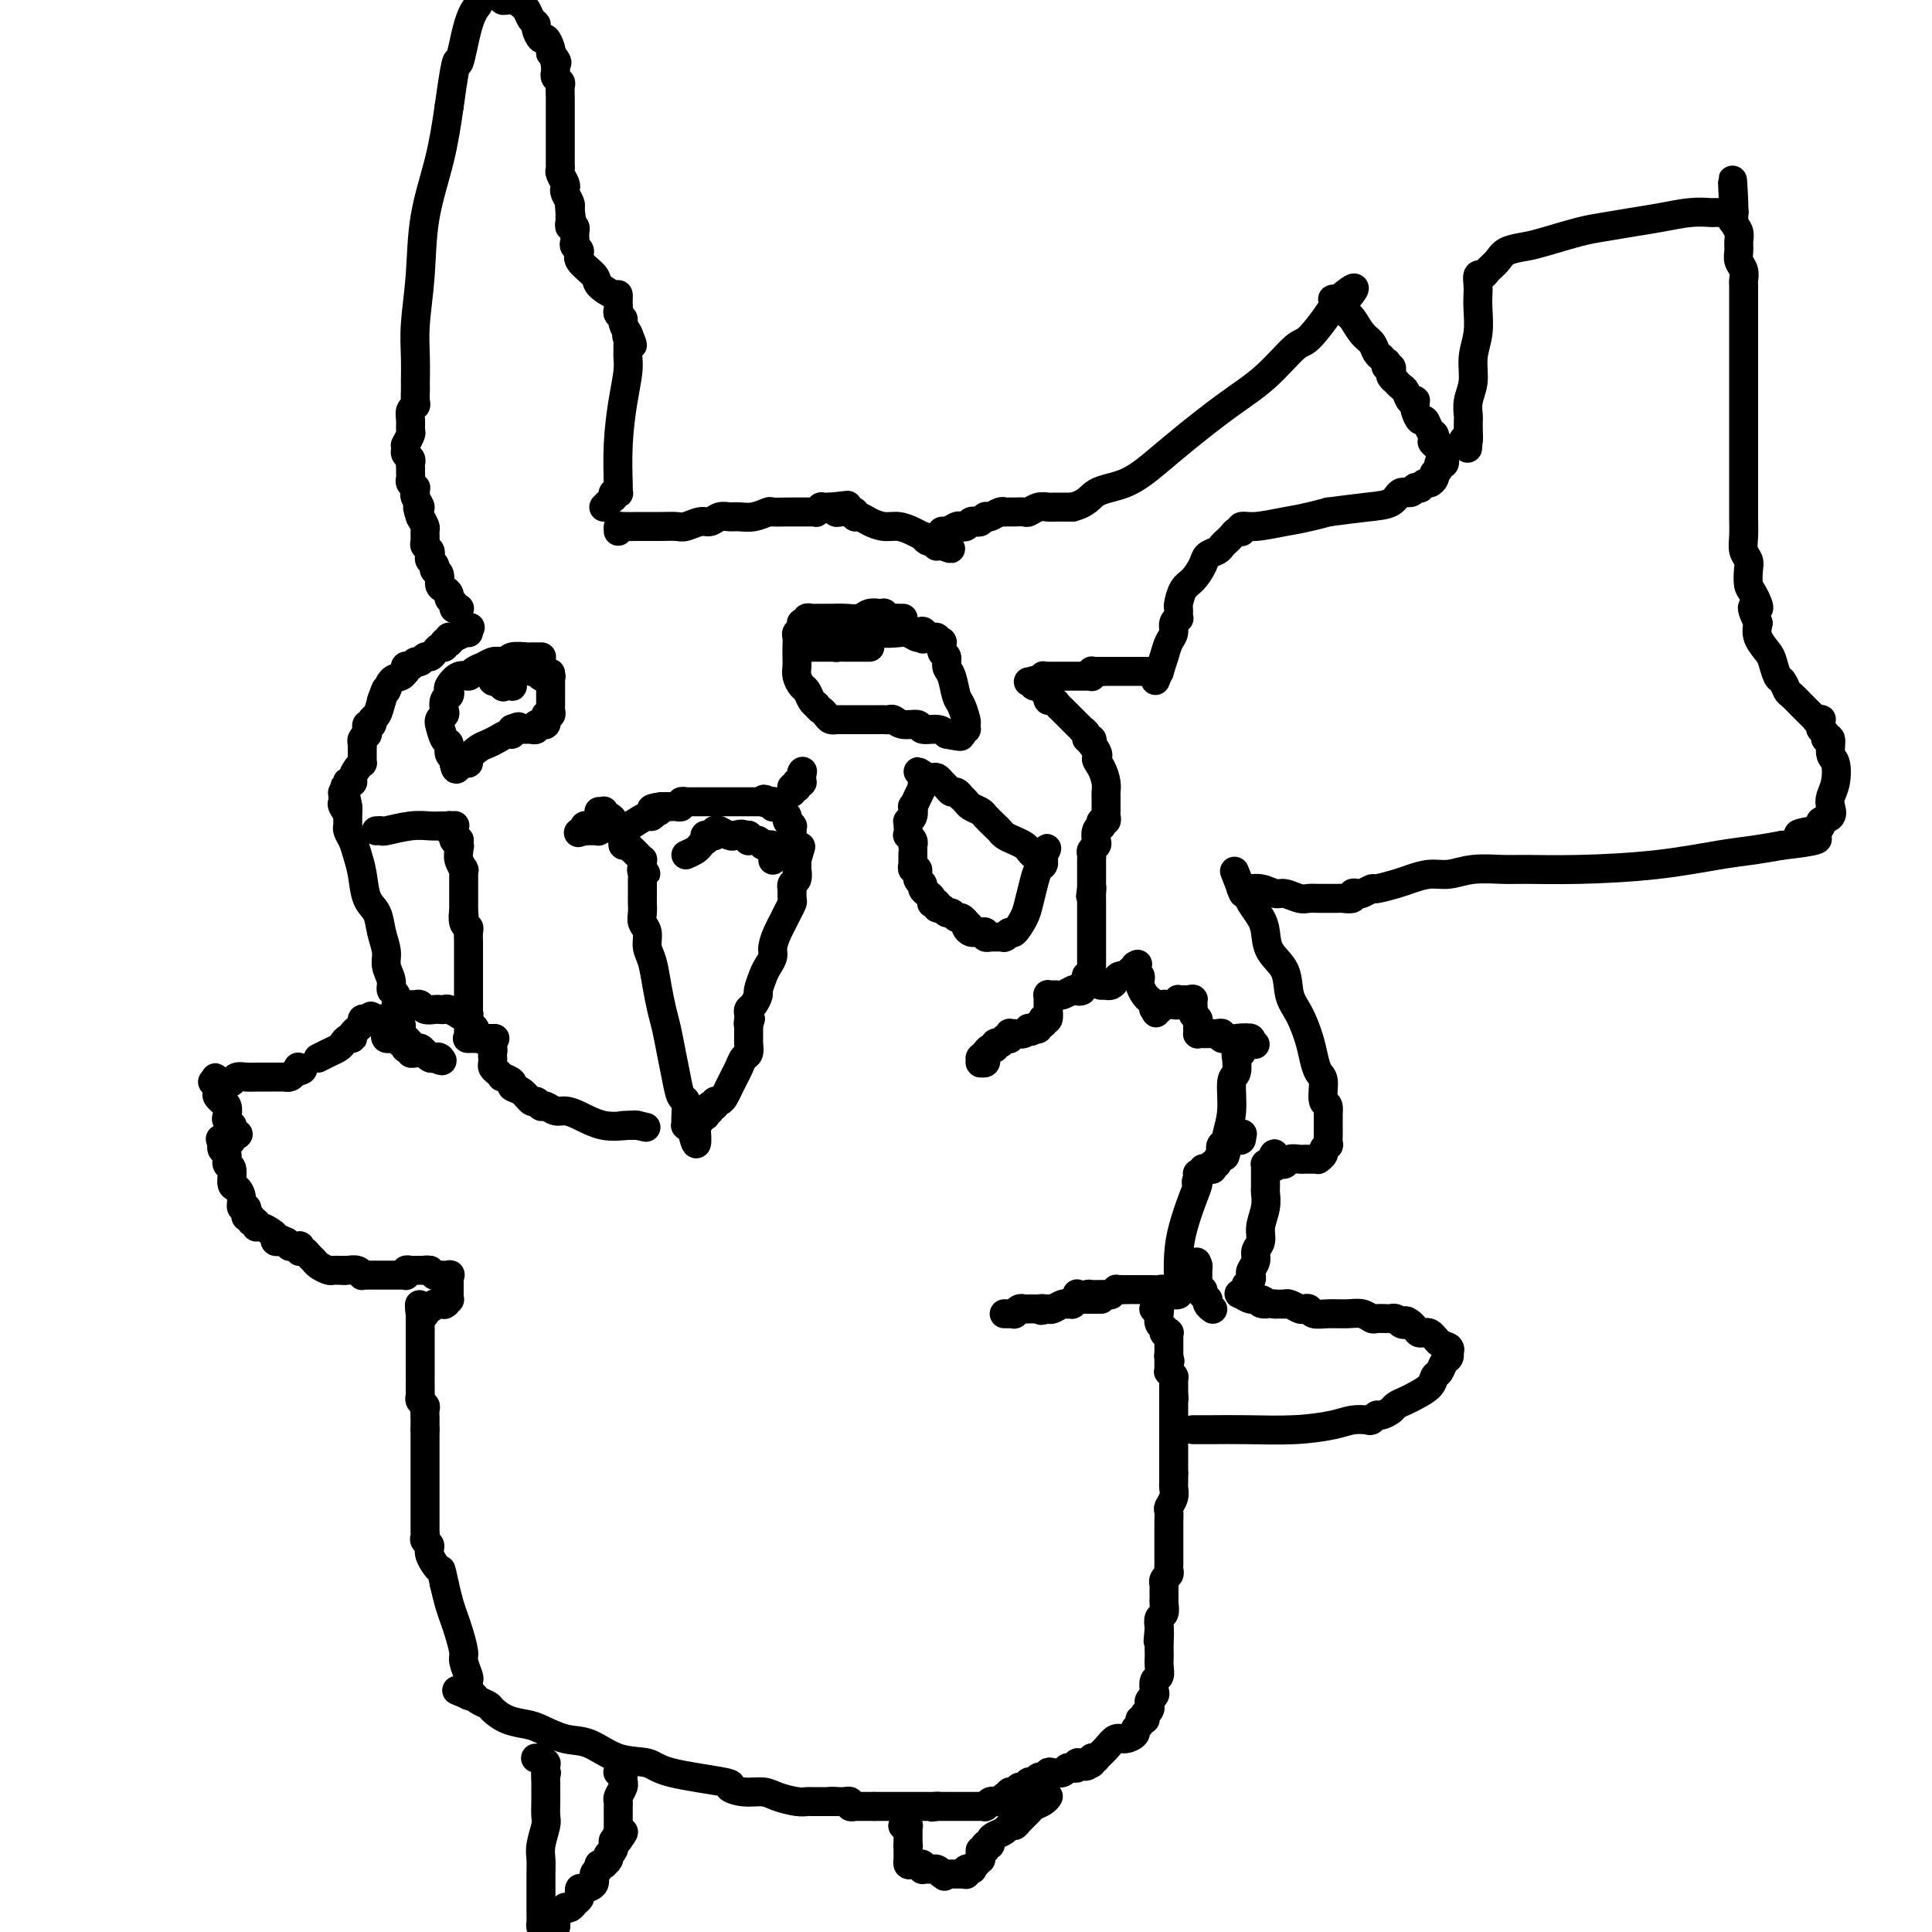 <svg viewBox='0 0 400 400' version='1.1' xmlns='http://www.w3.org/2000/svg' xmlns:xlink='http://www.w3.org/1999/xlink'><g fill='none' stroke='#000000' stroke-width='6' stroke-linecap='round' stroke-linejoin='round'><path d='M95,126c0.122,-0.024 0.244,-0.048 0,0c-0.244,0.048 -0.853,0.167 -1,0c-0.147,-0.167 0.167,-0.621 0,-1c-0.167,-0.379 -0.814,-0.682 -1,-1c-0.186,-0.318 0.090,-0.649 0,-1c-0.090,-0.351 -0.546,-0.721 -1,-1c-0.454,-0.279 -0.906,-0.467 -1,-1c-0.094,-0.533 0.171,-1.411 0,-2c-0.171,-0.589 -0.778,-0.889 -1,-1c-0.222,-0.111 -0.058,-0.033 0,0c0.058,0.033 0.012,0.020 0,0c-0.012,-0.020 0.011,-0.047 0,0c-0.011,0.047 -0.054,0.167 0,0c0.054,-0.167 0.207,-0.622 0,-1c-0.207,-0.378 -0.773,-0.677 -1,-1c-0.227,-0.323 -0.113,-0.668 0,-1c0.113,-0.332 0.227,-0.652 0,-1c-0.227,-0.348 -0.796,-0.726 -1,-1c-0.204,-0.274 -0.044,-0.445 0,-1c0.044,-0.555 -0.026,-1.496 0,-2c0.026,-0.504 0.150,-0.573 0,-1c-0.150,-0.427 -0.575,-1.214 -1,-2'/><path d='M87,107c-1.177,-3.283 -0.118,-1.989 0,-2c0.118,-0.011 -0.704,-1.326 -1,-2c-0.296,-0.674 -0.065,-0.705 0,-1c0.065,-0.295 -0.035,-0.852 0,-1c0.035,-0.148 0.206,0.115 0,0c-0.206,-0.115 -0.787,-0.608 -1,-1c-0.213,-0.392 -0.056,-0.682 0,-1c0.056,-0.318 0.011,-0.663 0,-1c-0.011,-0.337 0.011,-0.668 0,-1c-0.011,-0.332 -0.056,-0.667 0,-1c0.056,-0.333 0.211,-0.664 0,-1c-0.211,-0.336 -0.790,-0.677 -1,-1c-0.210,-0.323 -0.053,-0.630 0,-1c0.053,-0.370 -0.000,-0.805 0,-1c0.000,-0.195 0.053,-0.149 0,0c-0.053,0.149 -0.211,0.401 0,0c0.211,-0.401 0.792,-1.456 1,-2c0.208,-0.544 0.042,-0.579 0,-1c-0.042,-0.421 0.041,-1.230 0,-2c-0.041,-0.770 -0.207,-1.502 0,-2c0.207,-0.498 0.788,-0.760 1,-1c0.212,-0.240 0.057,-0.456 0,-1c-0.057,-0.544 -0.016,-1.415 0,-2c0.016,-0.585 0.008,-0.885 0,-1c-0.008,-0.115 -0.015,-0.045 0,-1c0.015,-0.955 0.052,-2.936 0,-5c-0.052,-2.064 -0.194,-4.210 0,-7c0.194,-2.790 0.722,-6.222 1,-10c0.278,-3.778 0.306,-7.902 1,-12c0.694,-4.098 2.056,-8.171 3,-12c0.944,-3.829 1.472,-7.415 2,-11'/><path d='M93,22c1.757,-12.754 1.650,-8.638 2,-9c0.350,-0.362 1.156,-5.200 2,-8c0.844,-2.800 1.727,-3.562 2,-4c0.273,-0.438 -0.065,-0.554 0,-1c0.065,-0.446 0.532,-1.223 1,-2'/><path d='M103,-1c0.030,-0.001 0.061,-0.001 0,0c-0.061,0.001 -0.213,0.004 0,0c0.213,-0.004 0.792,-0.015 1,0c0.208,0.015 0.045,0.057 0,0c-0.045,-0.057 0.026,-0.211 0,0c-0.026,0.211 -0.150,0.789 0,1c0.150,0.211 0.575,0.057 1,0c0.425,-0.057 0.849,-0.016 1,0c0.151,0.016 0.029,0.008 0,0c-0.029,-0.008 0.034,-0.014 0,0c-0.034,0.014 -0.164,0.049 0,0c0.164,-0.049 0.622,-0.182 1,0c0.378,0.182 0.675,0.677 1,1c0.325,0.323 0.679,0.473 1,1c0.321,0.527 0.611,1.432 1,2c0.389,0.568 0.879,0.800 1,1c0.121,0.200 -0.125,0.369 0,1c0.125,0.631 0.621,1.726 1,2c0.379,0.274 0.640,-0.272 1,0c0.360,0.272 0.817,1.364 1,2c0.183,0.636 0.091,0.818 0,1'/><path d='M114,11c1.928,2.306 1.249,2.071 1,2c-0.249,-0.071 -0.068,0.022 0,0c0.068,-0.022 0.022,-0.160 0,0c-0.022,0.160 -0.020,0.619 0,1c0.020,0.381 0.058,0.683 0,1c-0.058,0.317 -0.212,0.648 0,1c0.212,0.352 0.789,0.725 1,1c0.211,0.275 0.057,0.452 0,1c-0.057,0.548 -0.015,1.467 0,2c0.015,0.533 0.004,0.681 0,1c-0.004,0.319 -0.001,0.808 0,1c0.001,0.192 0.000,0.088 0,0c-0.000,-0.088 -0.000,-0.160 0,0c0.000,0.160 0.000,0.551 0,1c-0.000,0.449 -0.000,0.956 0,1c0.000,0.044 0.000,-0.375 0,0c-0.000,0.375 0.000,1.543 0,2c-0.000,0.457 -0.000,0.203 0,0c0.000,-0.203 0.000,-0.354 0,0c-0.000,0.354 -0.000,1.212 0,2c0.000,0.788 0.000,1.507 0,2c-0.000,0.493 -0.001,0.761 0,1c0.001,0.239 0.004,0.449 0,1c-0.004,0.551 -0.015,1.443 0,2c0.015,0.557 0.056,0.778 0,1c-0.056,0.222 -0.207,0.444 0,1c0.207,0.556 0.774,1.444 1,2c0.226,0.556 0.112,0.778 0,1c-0.112,0.222 -0.223,0.444 0,1c0.223,0.556 0.778,1.444 1,2c0.222,0.556 0.111,0.778 0,1'/><path d='M118,43c0.619,4.907 0.166,1.175 0,0c-0.166,-1.175 -0.044,0.206 0,1c0.044,0.794 0.011,1.001 0,1c-0.011,-0.001 0.001,-0.212 0,0c-0.001,0.212 -0.014,0.845 0,1c0.014,0.155 0.056,-0.169 0,0c-0.056,0.169 -0.211,0.830 0,1c0.211,0.170 0.789,-0.151 1,0c0.211,0.151 0.057,0.776 0,1c-0.057,0.224 -0.015,0.049 0,0c0.015,-0.049 0.003,0.028 0,0c-0.003,-0.028 0.004,-0.163 0,0c-0.004,0.163 -0.018,0.623 0,1c0.018,0.377 0.068,0.671 0,1c-0.068,0.329 -0.256,0.692 0,1c0.256,0.308 0.954,0.560 1,1c0.046,0.440 -0.562,1.070 0,2c0.562,0.930 2.294,2.162 3,3c0.706,0.838 0.385,1.281 1,2c0.615,0.719 2.165,1.713 3,2c0.835,0.287 0.956,-0.134 1,0c0.044,0.134 0.012,0.824 0,1c-0.012,0.176 -0.004,-0.160 0,0c0.004,0.160 0.005,0.817 0,1c-0.005,0.183 -0.016,-0.107 0,0c0.016,0.107 0.061,0.610 0,1c-0.061,0.390 -0.226,0.665 0,1c0.226,0.335 0.844,0.729 1,1c0.156,0.271 -0.150,0.419 0,1c0.150,0.581 0.757,1.595 1,2c0.243,0.405 0.121,0.203 0,0'/><path d='M130,69c1.856,4.245 0.497,1.858 0,1c-0.497,-0.858 -0.133,-0.188 0,0c0.133,0.188 0.035,-0.105 0,0c-0.035,0.105 -0.009,0.610 0,1c0.009,0.390 -0.000,0.666 0,1c0.000,0.334 0.010,0.725 0,1c-0.010,0.275 -0.041,0.435 0,1c0.041,0.565 0.155,1.535 0,3c-0.155,1.465 -0.577,3.426 -1,6c-0.423,2.574 -0.845,5.760 -1,9c-0.155,3.240 -0.042,6.532 0,8c0.042,1.468 0.012,1.112 0,1c-0.012,-0.112 -0.007,0.022 0,0c0.007,-0.022 0.016,-0.198 0,0c-0.016,0.198 -0.057,0.771 0,1c0.057,0.229 0.211,0.114 0,0c-0.211,-0.114 -0.789,-0.226 -1,0c-0.211,0.226 -0.055,0.792 0,1c0.055,0.208 0.011,0.060 0,0c-0.011,-0.060 0.012,-0.031 0,0c-0.012,0.031 -0.058,0.064 0,0c0.058,-0.064 0.222,-0.223 0,0c-0.222,0.223 -0.829,0.829 -1,1c-0.171,0.171 0.094,-0.094 0,0c-0.094,0.094 -0.547,0.547 -1,1'/><path d='M128,110c-0.027,-0.423 -0.053,-0.845 0,-1c0.053,-0.155 0.187,-0.041 1,0c0.813,0.041 2.305,0.011 3,0c0.695,-0.011 0.594,-0.002 1,0c0.406,0.002 1.320,-0.004 2,0c0.680,0.004 1.127,0.016 2,0c0.873,-0.016 2.173,-0.061 3,0c0.827,0.061 1.180,0.227 2,0c0.820,-0.227 2.106,-0.846 3,-1c0.894,-0.154 1.397,0.156 2,0c0.603,-0.156 1.307,-0.778 2,-1c0.693,-0.222 1.374,-0.046 2,0c0.626,0.046 1.198,-0.040 2,0c0.802,0.040 1.835,0.207 3,0c1.165,-0.207 2.463,-0.788 3,-1c0.537,-0.212 0.315,-0.057 1,0c0.685,0.057 2.279,0.015 3,0c0.721,-0.015 0.570,-0.004 1,0c0.430,0.004 1.440,0.001 2,0c0.560,-0.001 0.671,0.001 1,0c0.329,-0.001 0.877,-0.004 1,0c0.123,0.004 -0.178,0.015 0,0c0.178,-0.015 0.836,-0.057 1,0c0.164,0.057 -0.167,0.211 0,0c0.167,-0.211 0.833,-0.789 1,-1c0.167,-0.211 -0.166,-0.057 0,0c0.166,0.057 0.829,0.015 1,0c0.171,-0.015 -0.150,-0.004 0,0c0.150,0.004 0.771,0.001 1,0c0.229,-0.001 0.065,-0.000 0,0c-0.065,0.000 -0.033,0.000 0,0'/><path d='M172,105c6.808,-0.773 1.828,-0.207 0,0c-1.828,0.207 -0.504,0.054 0,0c0.504,-0.054 0.187,-0.011 0,0c-0.187,0.011 -0.243,-0.011 0,0c0.243,0.011 0.786,0.055 1,0c0.214,-0.055 0.098,-0.211 0,0c-0.098,0.211 -0.180,0.787 0,1c0.180,0.213 0.622,0.061 1,0c0.378,-0.061 0.692,-0.031 1,0c0.308,0.031 0.609,0.064 1,0c0.391,-0.064 0.870,-0.223 1,0c0.130,0.223 -0.090,0.830 0,1c0.090,0.170 0.488,-0.095 1,0c0.512,0.095 1.136,0.551 2,1c0.864,0.449 1.968,0.890 3,1c1.032,0.110 1.992,-0.110 3,0c1.008,0.110 2.063,0.552 3,1c0.937,0.448 1.757,0.904 2,1c0.243,0.096 -0.092,-0.167 0,0c0.092,0.167 0.612,0.763 1,1c0.388,0.237 0.644,0.116 1,0c0.356,-0.116 0.813,-0.227 1,0c0.187,0.227 0.103,0.793 0,1c-0.103,0.207 -0.224,0.055 0,0c0.224,-0.055 0.792,-0.015 1,0c0.208,0.015 0.056,0.004 0,0c-0.056,-0.004 -0.016,-0.001 0,0c0.016,0.001 0.008,0.001 0,0'/><path d='M195,113c3.558,1.220 0.953,0.271 0,0c-0.953,-0.271 -0.256,0.137 0,0c0.256,-0.137 0.069,-0.820 0,-1c-0.069,-0.180 -0.019,0.144 0,0c0.019,-0.144 0.007,-0.756 0,-1c-0.007,-0.244 -0.009,-0.122 0,0c0.009,0.122 0.030,0.243 0,0c-0.030,-0.243 -0.110,-0.849 0,-1c0.110,-0.151 0.411,0.152 1,0c0.589,-0.152 1.467,-0.759 2,-1c0.533,-0.241 0.720,-0.116 1,0c0.280,0.116 0.653,0.224 1,0c0.347,-0.224 0.667,-0.778 1,-1c0.333,-0.222 0.678,-0.112 1,0c0.322,0.112 0.622,0.226 1,0c0.378,-0.226 0.835,-0.792 1,-1c0.165,-0.208 0.036,-0.060 0,0c-0.036,0.060 0.019,0.030 0,0c-0.019,-0.030 -0.112,-0.061 0,0c0.112,0.061 0.428,0.212 1,0c0.572,-0.212 1.400,-0.789 2,-1c0.600,-0.211 0.972,-0.055 1,0c0.028,0.055 -0.288,0.011 0,0c0.288,-0.011 1.181,0.011 2,0c0.819,-0.011 1.565,-0.056 2,0c0.435,0.056 0.558,0.211 1,0c0.442,-0.211 1.201,-0.789 2,-1c0.799,-0.211 1.638,-0.057 2,0c0.362,0.057 0.246,0.016 1,0c0.754,-0.016 2.377,-0.008 4,0'/><path d='M222,105c3.169,-0.763 3.591,-2.170 5,-3c1.409,-0.830 3.806,-1.083 6,-2c2.194,-0.917 4.184,-2.498 6,-4c1.816,-1.502 3.457,-2.923 6,-5c2.543,-2.077 5.988,-4.808 9,-7c3.012,-2.192 5.592,-3.844 8,-6c2.408,-2.156 4.646,-4.816 6,-6c1.354,-1.184 1.826,-0.892 3,-2c1.174,-1.108 3.050,-3.618 4,-5c0.950,-1.382 0.972,-1.638 1,-2c0.028,-0.362 0.060,-0.829 0,-1c-0.060,-0.171 -0.212,-0.046 0,0c0.212,0.046 0.789,0.012 1,0c0.211,-0.012 0.057,-0.003 0,0c-0.057,0.003 -0.016,0.001 0,0c0.016,-0.001 0.008,-0.000 0,0'/><path d='M277,62c6.119,-5.079 2.416,-0.777 1,1c-1.416,1.777 -0.544,1.028 0,1c0.544,-0.028 0.761,0.664 1,1c0.239,0.336 0.499,0.315 1,1c0.501,0.685 1.244,2.077 2,3c0.756,0.923 1.527,1.376 2,2c0.473,0.624 0.649,1.420 1,2c0.351,0.580 0.878,0.944 1,1c0.122,0.056 -0.160,-0.196 0,0c0.160,0.196 0.761,0.840 1,1c0.239,0.160 0.116,-0.165 0,0c-0.116,0.165 -0.223,0.819 0,1c0.223,0.181 0.777,-0.110 1,0c0.223,0.110 0.115,0.621 0,1c-0.115,0.379 -0.238,0.625 0,1c0.238,0.375 0.837,0.878 1,1c0.163,0.122 -0.110,-0.139 0,0c0.110,0.139 0.604,0.677 1,1c0.396,0.323 0.695,0.430 1,1c0.305,0.570 0.617,1.604 1,2c0.383,0.396 0.838,0.152 1,0c0.162,-0.152 0.032,-0.214 0,0c-0.032,0.214 0.033,0.705 0,1c-0.033,0.295 -0.163,0.393 0,1c0.163,0.607 0.618,1.721 1,2c0.382,0.279 0.691,-0.279 1,0c0.309,0.279 0.619,1.394 1,2c0.381,0.606 0.833,0.702 1,1c0.167,0.298 0.048,0.800 0,1c-0.048,0.200 -0.024,0.100 0,0'/><path d='M297,91c3.110,4.713 0.886,1.994 0,1c-0.886,-0.994 -0.433,-0.263 0,0c0.433,0.263 0.847,0.057 1,0c0.153,-0.057 0.045,0.036 0,0c-0.045,-0.036 -0.026,-0.202 0,0c0.026,0.202 0.060,0.771 0,1c-0.060,0.229 -0.212,0.118 0,0c0.212,-0.118 0.789,-0.243 1,0c0.211,0.243 0.058,0.853 0,1c-0.058,0.147 -0.019,-0.171 0,0c0.019,0.171 0.019,0.830 0,1c-0.019,0.170 -0.057,-0.148 0,0c0.057,0.148 0.208,0.762 0,1c-0.208,0.238 -0.774,0.102 -1,0c-0.226,-0.102 -0.112,-0.168 0,0c0.112,0.168 0.223,0.571 0,1c-0.223,0.429 -0.780,0.884 -1,1c-0.220,0.116 -0.101,-0.109 0,0c0.101,0.109 0.186,0.551 0,1c-0.186,0.449 -0.642,0.905 -1,1c-0.358,0.095 -0.618,-0.170 -1,0c-0.382,0.170 -0.886,0.777 -1,1c-0.114,0.223 0.164,0.064 0,0c-0.164,-0.064 -0.768,-0.033 -1,0c-0.232,0.033 -0.091,0.068 0,0c0.091,-0.068 0.131,-0.240 0,0c-0.131,0.240 -0.433,0.890 -1,1c-0.567,0.110 -1.399,-0.321 -2,0c-0.601,0.321 -0.969,1.394 -2,2c-1.031,0.606 -2.723,0.745 -5,1c-2.277,0.255 -5.138,0.628 -8,1'/><path d='M275,106c-4.817,1.316 -6.860,1.606 -9,2c-2.140,0.394 -4.376,0.890 -6,1c-1.624,0.110 -2.634,-0.168 -3,0c-0.366,0.168 -0.087,0.780 0,1c0.087,0.220 -0.018,0.048 0,0c0.018,-0.048 0.159,0.029 0,0c-0.159,-0.029 -0.619,-0.162 -1,0c-0.381,0.162 -0.683,0.620 -1,1c-0.317,0.380 -0.647,0.681 -1,1c-0.353,0.319 -0.727,0.656 -1,1c-0.273,0.344 -0.444,0.696 -1,1c-0.556,0.304 -1.498,0.561 -2,1c-0.502,0.439 -0.565,1.059 -1,2c-0.435,0.941 -1.241,2.203 -2,3c-0.759,0.797 -1.471,1.128 -2,2c-0.529,0.872 -0.874,2.286 -1,3c-0.126,0.714 -0.034,0.727 0,1c0.034,0.273 0.009,0.804 0,1c-0.009,0.196 -0.003,0.056 0,0c0.003,-0.056 0.002,-0.030 0,0c-0.002,0.030 -0.004,0.063 0,0c0.004,-0.063 0.016,-0.221 0,0c-0.016,0.221 -0.060,0.821 0,1c0.060,0.179 0.224,-0.063 0,0c-0.224,0.063 -0.834,0.431 -1,1c-0.166,0.569 0.113,1.340 0,2c-0.113,0.660 -0.619,1.210 -1,2c-0.381,0.790 -0.638,1.820 -1,3c-0.362,1.180 -0.828,2.510 -1,3c-0.172,0.490 -0.049,0.140 0,0c0.049,-0.140 0.025,-0.070 0,0'/><path d='M240,139c-1.543,3.713 -0.401,0.995 0,0c0.401,-0.995 0.061,-0.267 0,0c-0.061,0.267 0.155,0.071 0,0c-0.155,-0.071 -0.683,-0.019 -1,0c-0.317,0.019 -0.424,0.005 -1,0c-0.576,-0.005 -1.622,-0.001 -2,0c-0.378,0.001 -0.087,0.000 0,0c0.087,-0.000 -0.029,-0.000 0,0c0.029,0.000 0.204,0.000 0,0c-0.204,-0.000 -0.787,-0.000 -1,0c-0.213,0.000 -0.056,0.000 0,0c0.056,-0.000 0.012,-0.000 0,0c-0.012,0.000 0.009,0.000 0,0c-0.009,-0.000 -0.049,-0.000 0,0c0.049,0.000 0.186,0.000 0,0c-0.186,-0.000 -0.695,-0.000 -1,0c-0.305,0.000 -0.408,0.000 -1,0c-0.592,-0.000 -1.674,-0.000 -2,0c-0.326,0.000 0.105,0.000 0,0c-0.105,-0.000 -0.746,-0.000 -1,0c-0.254,0.000 -0.121,0.000 0,0c0.121,-0.000 0.228,-0.000 0,0c-0.228,0.000 -0.793,0.000 -1,0c-0.207,-0.000 -0.056,-0.000 0,0c0.056,0.000 0.016,0.000 0,0c-0.016,0.000 -0.008,0.000 0,0c0.008,0.000 0.016,0.000 0,0c-0.016,0.000 -0.056,0.000 0,0c0.056,0.000 0.207,0.000 0,0c-0.207,0.000 -0.774,0.000 -1,0c-0.226,0.000 -0.113,0.000 0,0'/><path d='M228,139c-1.873,-0.000 -0.555,-0.000 0,0c0.555,0.000 0.346,0.000 0,0c-0.346,-0.000 -0.828,-0.000 -1,0c-0.172,0.000 -0.032,0.000 0,0c0.032,-0.000 -0.044,-0.001 0,0c0.044,0.001 0.208,0.004 0,0c-0.208,-0.004 -0.787,-0.015 -1,0c-0.213,0.015 -0.060,0.057 0,0c0.060,-0.057 0.026,-0.211 0,0c-0.026,0.211 -0.045,0.789 0,1c0.045,0.211 0.153,0.057 0,0c-0.153,-0.057 -0.567,-0.015 -1,0c-0.433,0.015 -0.886,0.004 -1,0c-0.114,-0.004 0.110,-0.001 0,0c-0.110,0.001 -0.553,0.000 -1,0c-0.447,-0.000 -0.897,-0.000 -1,0c-0.103,0.000 0.140,0.000 0,0c-0.140,-0.000 -0.663,-0.000 -1,0c-0.337,0.000 -0.486,0.000 -1,0c-0.514,-0.000 -1.391,-0.001 -2,0c-0.609,0.001 -0.951,0.004 -1,0c-0.049,-0.004 0.193,-0.015 0,0c-0.193,0.015 -0.822,0.057 -1,0c-0.178,-0.057 0.096,-0.211 0,0c-0.096,0.211 -0.562,0.789 -1,1c-0.438,0.211 -0.849,0.057 -1,0c-0.151,-0.057 -0.041,-0.015 0,0c0.041,0.015 0.012,0.004 0,0c-0.012,-0.004 -0.006,-0.002 0,0'/><path d='M214,141c-2.165,0.305 -0.576,0.068 0,0c0.576,-0.068 0.141,0.035 0,0c-0.141,-0.035 0.014,-0.206 0,0c-0.014,0.206 -0.196,0.791 0,1c0.196,0.209 0.769,0.042 1,0c0.231,-0.042 0.118,0.042 0,0c-0.118,-0.042 -0.242,-0.208 0,0c0.242,0.208 0.849,0.792 1,1c0.151,0.208 -0.156,0.042 0,0c0.156,-0.042 0.774,0.042 1,0c0.226,-0.042 0.061,-0.208 0,0c-0.061,0.208 -0.017,0.792 0,1c0.017,0.208 0.007,0.041 0,0c-0.007,-0.041 -0.013,0.045 0,0c0.013,-0.045 0.044,-0.221 0,0c-0.044,0.221 -0.162,0.837 0,1c0.162,0.163 0.604,-0.128 1,0c0.396,0.128 0.746,0.674 1,1c0.254,0.326 0.412,0.431 1,1c0.588,0.569 1.607,1.601 2,2c0.393,0.399 0.162,0.163 0,0c-0.162,-0.163 -0.255,-0.255 0,0c0.255,0.255 0.857,0.856 1,1c0.143,0.144 -0.173,-0.168 0,0c0.173,0.168 0.835,0.815 1,1c0.165,0.185 -0.166,-0.091 0,0c0.166,0.091 0.828,0.550 1,1c0.172,0.450 -0.146,0.890 0,1c0.146,0.110 0.756,-0.112 1,0c0.244,0.112 0.122,0.556 0,1'/><path d='M226,154c2.038,2.610 1.135,2.636 1,3c-0.135,0.364 0.500,1.067 1,2c0.500,0.933 0.866,2.096 1,3c0.134,0.904 0.036,1.549 0,2c-0.036,0.451 -0.010,0.709 0,1c0.010,0.291 0.003,0.617 0,1c-0.003,0.383 -0.001,0.825 0,1c0.001,0.175 -0.000,0.084 0,0c0.000,-0.084 0.001,-0.162 0,0c-0.001,0.162 -0.004,0.564 0,1c0.004,0.436 0.015,0.905 0,1c-0.015,0.095 -0.056,-0.185 0,0c0.056,0.185 0.207,0.836 0,1c-0.207,0.164 -0.774,-0.160 -1,0c-0.226,0.160 -0.112,0.802 0,1c0.112,0.198 0.222,-0.049 0,0c-0.222,0.049 -0.778,0.394 -1,1c-0.222,0.606 -0.112,1.472 0,2c0.112,0.528 0.226,0.719 0,1c-0.226,0.281 -0.793,0.653 -1,1c-0.207,0.347 -0.056,0.667 0,1c0.056,0.333 0.015,0.677 0,1c-0.015,0.323 -0.004,0.625 0,1c0.004,0.375 0.001,0.821 0,1c-0.001,0.179 -0.000,0.089 0,0c0.000,-0.089 0.000,-0.178 0,0c-0.000,0.178 -0.000,0.622 0,1c0.000,0.378 0.000,0.689 0,1c-0.000,0.311 -0.000,0.622 0,1c0.000,0.378 0.000,0.822 0,1c-0.000,0.178 -0.000,0.089 0,0'/><path d='M226,184c-0.464,3.355 -0.124,0.744 0,0c0.124,-0.744 0.033,0.379 0,1c-0.033,0.621 -0.009,0.740 0,1c0.009,0.260 0.002,0.661 0,1c-0.002,0.339 -0.001,0.614 0,1c0.001,0.386 0.000,0.881 0,1c-0.000,0.119 -0.000,-0.140 0,0c0.000,0.140 0.000,0.678 0,1c-0.000,0.322 -0.000,0.429 0,1c0.000,0.571 0.000,1.607 0,2c-0.000,0.393 -0.000,0.143 0,0c0.000,-0.143 0.000,-0.178 0,0c-0.000,0.178 -0.000,0.568 0,1c0.000,0.432 0.000,0.904 0,1c-0.000,0.096 -0.000,-0.185 0,0c0.000,0.185 0.000,0.834 0,1c-0.000,0.166 -0.000,-0.153 0,0c0.000,0.153 0.000,0.776 0,1c-0.000,0.224 -0.000,0.049 0,0c0.000,-0.049 0.000,0.028 0,0c-0.000,-0.028 -0.000,-0.163 0,0c0.000,0.163 0.000,0.622 0,1c-0.000,0.378 -0.000,0.676 0,1c0.000,0.324 -0.000,0.675 0,1c0.000,0.325 -0.000,0.623 0,1c0.000,0.377 -0.000,0.833 0,1c0.000,0.167 -0.000,0.045 0,0c0.000,-0.045 -0.000,-0.012 0,0c0.000,0.012 0.000,0.003 0,0c0.000,-0.003 0.000,-0.002 0,0'/><path d='M226,202c-0.000,2.785 -0.000,0.746 0,0c0.000,-0.746 0.000,-0.200 0,0c-0.000,0.200 -0.000,0.054 0,0c0.000,-0.054 0.001,-0.014 0,0c-0.001,0.014 -0.004,0.004 0,0c0.004,-0.004 0.015,-0.001 0,0c-0.015,0.001 -0.057,0.000 0,0c0.057,-0.000 0.211,-0.000 0,0c-0.211,0.000 -0.789,-0.000 -1,0c-0.211,0.000 -0.057,0.000 0,0c0.057,-0.000 0.015,-0.001 0,0c-0.015,0.001 -0.003,0.003 0,0c0.003,-0.003 -0.003,-0.011 0,0c0.003,0.011 0.015,0.040 0,0c-0.015,-0.040 -0.057,-0.151 0,0c0.057,0.151 0.211,0.562 0,1c-0.211,0.438 -0.789,0.902 -1,1c-0.211,0.098 -0.057,-0.170 0,0c0.057,0.170 0.015,0.778 0,1c-0.015,0.222 -0.004,0.060 0,0c0.004,-0.060 0.001,-0.016 0,0c-0.001,0.016 -0.000,0.004 0,0c0.000,-0.004 0.000,-0.001 0,0c-0.000,0.001 -0.000,0.001 0,0'/><path d='M224,205c-0.536,0.464 -0.876,0.124 -1,0c-0.124,-0.124 -0.033,-0.033 0,0c0.033,0.033 0.009,0.009 0,0c-0.009,-0.009 -0.002,-0.002 0,0c0.002,0.002 0.000,0.001 0,0c-0.000,-0.001 0.001,-0.000 0,0c-0.001,0.000 -0.004,-0.000 0,0c0.004,0.000 0.015,0.000 0,0c-0.015,-0.000 -0.055,-0.001 0,0c0.055,0.001 0.204,0.004 0,0c-0.204,-0.004 -0.761,-0.015 -1,0c-0.239,0.015 -0.159,0.057 0,0c0.159,-0.057 0.396,-0.211 0,0c-0.396,0.211 -1.427,0.789 -2,1c-0.573,0.211 -0.690,0.057 -1,0c-0.310,-0.057 -0.814,-0.015 -1,0c-0.186,0.015 -0.053,0.004 0,0c0.053,-0.004 0.027,-0.002 0,0'/><path d='M218,206c-1.155,0.155 -1.041,0.041 -1,0c0.041,-0.041 0.011,-0.011 0,0c-0.011,0.011 -0.003,0.003 0,0c0.003,-0.003 0.001,-0.001 0,0c-0.001,0.001 -0.000,0.000 0,0c0.000,-0.000 0.000,-0.000 0,0c-0.000,0.000 -0.000,0.000 0,0c0.000,-0.000 0.000,-0.000 0,0c-0.000,0.000 -0.000,0.000 0,0c0.000,-0.000 0.000,-0.000 0,0c-0.000,0.000 -0.000,0.000 0,0c0.000,-0.000 0.000,-0.000 0,0c-0.000,0.000 -0.000,0.000 0,0c0.000,-0.000 0.000,-0.000 0,0c-0.000,0.000 -0.000,0.000 0,0c0.000,-0.000 0.000,-0.000 0,0c-0.000,0.000 -0.000,0.000 0,0c0.000,-0.000 0.000,-0.000 0,0c-0.000,0.000 -0.000,0.000 0,0c0.000,-0.000 0.000,-0.000 0,0c-0.000,0.000 -0.000,0.000 0,0c0.000,-0.000 0.000,-0.000 0,0c0.000,0.000 0.000,0.000 0,0c0.000,0.000 0.000,-0.000 0,0c0.000,0.000 0.000,0.000 0,0'/><path d='M217,206c-0.155,-0.061 -0.041,-0.212 0,0c0.041,0.212 0.011,0.788 0,1c-0.011,0.212 -0.003,0.059 0,0c0.003,-0.059 0.001,-0.026 0,0c-0.001,0.026 -0.000,0.043 0,0c0.000,-0.043 0.001,-0.148 0,0c-0.001,0.148 -0.004,0.548 0,1c0.004,0.452 0.015,0.957 0,1c-0.015,0.043 -0.055,-0.377 0,0c0.055,0.377 0.207,1.550 0,2c-0.207,0.450 -0.772,0.177 -1,0c-0.228,-0.177 -0.117,-0.258 0,0c0.117,0.258 0.242,0.854 0,1c-0.242,0.146 -0.849,-0.157 -1,0c-0.151,0.157 0.156,0.774 0,1c-0.156,0.226 -0.774,0.061 -1,0c-0.226,-0.061 -0.061,-0.016 0,0c0.061,0.016 0.016,0.004 0,0c-0.016,-0.004 -0.005,-0.001 0,0c0.005,0.001 0.002,0.001 0,0'/><path d='M214,213c-0.688,1.079 -0.909,0.275 -1,0c-0.091,-0.275 -0.053,-0.021 0,0c0.053,0.021 0.119,-0.190 0,0c-0.119,0.190 -0.424,0.783 -1,1c-0.576,0.217 -1.422,0.058 -2,0c-0.578,-0.058 -0.887,-0.016 -1,0c-0.113,0.016 -0.030,0.004 0,0c0.030,-0.004 0.008,-0.001 0,0c-0.008,0.001 -0.002,0.001 0,0c0.002,-0.001 0.001,-0.001 0,0c-0.001,0.001 -0.000,0.004 0,0c0.000,-0.004 0.001,-0.015 0,0c-0.001,0.015 -0.004,0.057 0,0c0.004,-0.057 0.015,-0.211 0,0c-0.015,0.211 -0.057,0.789 0,1c0.057,0.211 0.211,0.057 0,0c-0.211,-0.057 -0.789,-0.015 -1,0c-0.211,0.015 -0.057,0.004 0,0c0.057,-0.004 0.015,-0.001 0,0c-0.015,0.001 -0.003,-0.001 0,0c0.003,0.001 -0.003,0.004 0,0c0.003,-0.004 0.015,-0.015 0,0c-0.015,0.015 -0.055,0.056 0,0c0.055,-0.056 0.207,-0.207 0,0c-0.207,0.207 -0.773,0.774 -1,1c-0.227,0.226 -0.113,0.113 0,0'/><path d='M207,216c-1.100,0.459 -0.350,0.108 0,0c0.350,-0.108 0.300,0.028 0,0c-0.300,-0.028 -0.850,-0.219 -1,0c-0.150,0.219 0.100,0.847 0,1c-0.100,0.153 -0.549,-0.169 -1,0c-0.451,0.169 -0.906,0.830 -1,1c-0.094,0.170 0.171,-0.152 0,0c-0.171,0.152 -0.778,0.776 -1,1c-0.222,0.224 -0.060,0.046 0,0c0.060,-0.046 0.016,0.040 0,0c-0.016,-0.040 -0.004,-0.207 0,0c0.004,0.207 0.001,0.788 0,1c-0.001,0.212 -0.001,0.057 0,0c0.001,-0.057 0.004,-0.014 0,0c-0.004,0.014 -0.015,0.000 0,0c0.015,-0.000 0.057,0.014 0,0c-0.057,-0.014 -0.211,-0.056 0,0c0.211,0.056 0.789,0.211 1,0c0.211,-0.211 0.057,-0.788 0,-1c-0.057,-0.212 -0.016,-0.061 0,0c0.016,0.061 0.008,0.030 0,0'/><path d='M228,204c-0.001,-0.000 -0.001,-0.000 0,0c0.001,0.000 0.004,0.000 0,0c-0.004,-0.000 -0.016,-0.000 0,0c0.016,0.000 0.060,0.001 0,0c-0.060,-0.001 -0.223,-0.003 0,0c0.223,0.003 0.832,0.011 1,0c0.168,-0.011 -0.105,-0.040 0,0c0.105,0.040 0.587,0.151 1,0c0.413,-0.151 0.755,-0.562 1,-1c0.245,-0.438 0.391,-0.902 1,-1c0.609,-0.098 1.680,0.170 2,0c0.320,-0.170 -0.110,-0.777 0,-1c0.110,-0.223 0.762,-0.060 1,0c0.238,0.060 0.064,0.017 0,0c-0.064,-0.017 -0.017,-0.008 0,0c0.017,0.008 0.005,0.016 0,0c-0.005,-0.016 -0.001,-0.057 0,0c0.001,0.057 0.000,0.211 0,0c-0.000,-0.211 -0.000,-0.789 0,-1c0.000,-0.211 0.000,-0.057 0,0c-0.000,0.057 -0.000,0.016 0,0c0.000,-0.016 0.000,-0.008 0,0'/><path d='M235,200c1.079,-0.662 0.275,-0.318 0,0c-0.275,0.318 -0.022,0.609 0,1c0.022,0.391 -0.188,0.882 0,1c0.188,0.118 0.772,-0.136 1,0c0.228,0.136 0.098,0.663 0,1c-0.098,0.337 -0.166,0.485 0,1c0.166,0.515 0.566,1.396 1,2c0.434,0.604 0.901,0.932 1,1c0.099,0.068 -0.170,-0.126 0,0c0.170,0.126 0.777,0.570 1,1c0.223,0.430 0.060,0.847 0,1c-0.060,0.153 -0.016,0.041 0,0c0.016,-0.041 0.004,-0.011 0,0c-0.004,0.011 -0.001,0.003 0,0c0.001,-0.003 0.000,-0.001 0,0c-0.000,0.001 -0.000,0.000 0,0c0.000,-0.000 0.000,-0.000 0,0'/><path d='M239,209c0.635,1.392 0.223,0.373 0,0c-0.223,-0.373 -0.257,-0.099 0,0c0.257,0.099 0.805,0.023 1,0c0.195,-0.023 0.037,0.008 0,0c-0.037,-0.008 0.046,-0.055 0,0c-0.046,0.055 -0.222,0.211 0,0c0.222,-0.211 0.843,-0.789 1,-1c0.157,-0.211 -0.150,-0.057 0,0c0.150,0.057 0.757,0.015 1,0c0.243,-0.015 0.121,-0.003 0,0c-0.121,0.003 -0.242,-0.003 0,0c0.242,0.003 0.849,0.015 1,0c0.151,-0.015 -0.152,-0.057 0,0c0.152,0.057 0.759,0.211 1,0c0.241,-0.211 0.117,-0.789 0,-1c-0.117,-0.211 -0.228,-0.057 0,0c0.228,0.057 0.793,0.015 1,0c0.207,-0.015 0.054,-0.004 0,0c-0.054,0.004 -0.011,0.001 0,0c0.011,-0.001 -0.011,-0.000 0,0c0.011,0.000 0.054,0.000 0,0c-0.054,-0.000 -0.207,-0.000 0,0c0.207,0.000 0.773,0.000 1,0c0.227,-0.000 0.113,-0.000 0,0'/><path d='M246,207c1.309,-0.310 1.083,-0.084 1,0c-0.083,0.084 -0.022,0.025 0,0c0.022,-0.025 0.006,-0.018 0,0c-0.006,0.018 -0.003,0.046 0,0c0.003,-0.046 0.004,-0.166 0,0c-0.004,0.166 -0.015,0.619 0,1c0.015,0.381 0.057,0.689 0,1c-0.057,0.311 -0.211,0.623 0,1c0.211,0.377 0.789,0.819 1,1c0.211,0.181 0.057,0.101 0,0c-0.057,-0.101 -0.015,-0.224 0,0c0.015,0.224 0.004,0.796 0,1c-0.004,0.204 -0.001,0.041 0,0c0.001,-0.041 0.000,0.042 0,0c-0.000,-0.042 -0.000,-0.207 0,0c0.000,0.207 0.000,0.788 0,1c-0.000,0.212 -0.000,0.057 0,0c0.000,-0.057 0.000,-0.015 0,0c-0.000,0.015 -0.000,0.004 0,0c0.000,-0.004 0.000,-0.001 0,0c-0.000,0.001 -0.000,0.000 0,0c0.000,-0.000 0.000,-0.000 0,0'/><path d='M248,213c0.309,0.928 0.083,0.248 0,0c-0.083,-0.248 -0.022,-0.063 0,0c0.022,0.063 0.005,0.003 0,0c-0.005,-0.003 0.001,0.052 0,0c-0.001,-0.052 -0.010,-0.210 0,0c0.010,0.210 0.040,0.788 0,1c-0.040,0.212 -0.151,0.057 0,0c0.151,-0.057 0.562,-0.015 1,0c0.438,0.015 0.901,0.004 1,0c0.099,-0.004 -0.167,-0.001 0,0c0.167,0.001 0.767,-0.001 1,0c0.233,0.001 0.098,0.004 0,0c-0.098,-0.004 -0.160,-0.015 0,0c0.160,0.015 0.543,0.056 1,0c0.457,-0.056 0.988,-0.207 1,0c0.012,0.207 -0.494,0.774 0,1c0.494,0.226 1.989,0.113 3,0c1.011,-0.113 1.539,-0.226 2,0c0.461,0.226 0.855,0.792 1,1c0.145,0.208 0.041,0.060 0,0c-0.041,-0.060 -0.021,-0.030 0,0'/><path d='M259,216c1.702,0.463 0.457,0.120 0,0c-0.457,-0.120 -0.126,-0.018 0,0c0.126,0.018 0.048,-0.047 0,0c-0.048,0.047 -0.064,0.208 0,0c0.064,-0.208 0.210,-0.784 0,-1c-0.210,-0.216 -0.774,-0.072 -1,0c-0.226,0.072 -0.113,0.072 0,0c0.113,-0.072 0.226,-0.216 0,0c-0.226,0.216 -0.793,0.794 -1,1c-0.207,0.206 -0.056,0.041 0,0c0.056,-0.041 0.015,0.042 0,0c-0.015,-0.042 -0.004,-0.208 0,0c0.004,0.208 0.002,0.792 0,1c-0.002,0.208 -0.004,0.040 0,0c0.004,-0.040 0.015,0.046 0,0c-0.015,-0.046 -0.057,-0.225 0,0c0.057,0.225 0.212,0.856 0,1c-0.212,0.144 -0.793,-0.197 -1,0c-0.207,0.197 -0.040,0.932 0,1c0.040,0.068 -0.046,-0.533 0,0c0.046,0.533 0.222,2.198 0,3c-0.222,0.802 -0.844,0.740 -1,2c-0.156,1.260 0.154,3.840 0,6c-0.154,2.160 -0.773,3.898 -1,5c-0.227,1.102 -0.061,1.566 0,2c0.061,0.434 0.017,0.838 0,1c-0.017,0.162 -0.009,0.081 0,0'/><path d='M254,238c-0.774,3.177 -0.207,0.119 0,-1c0.207,-1.119 0.056,-0.300 0,0c-0.056,0.300 -0.015,0.080 0,0c0.015,-0.080 0.004,-0.022 0,0c-0.004,0.022 -0.001,0.006 0,0c0.001,-0.006 0.000,-0.001 0,0c-0.000,0.001 -0.000,0.000 0,0c0.000,-0.000 0.000,0.001 0,0c-0.000,-0.001 -0.000,-0.004 0,0c0.000,0.004 0.000,0.015 0,0c-0.000,-0.015 -0.000,-0.057 0,0c0.000,0.057 0.000,0.211 0,0c-0.000,-0.211 -0.001,-0.789 0,-1c0.001,-0.211 0.004,-0.057 0,0c-0.004,0.057 -0.015,0.015 0,0c0.015,-0.015 0.057,-0.004 0,0c-0.057,0.004 -0.211,0.001 0,0c0.211,-0.001 0.788,-0.000 1,0c0.212,0.000 0.060,-0.000 0,0c-0.060,0.000 -0.026,0.001 0,0c0.026,-0.001 0.046,-0.004 0,0c-0.046,0.004 -0.156,0.015 0,0c0.156,-0.015 0.578,-0.057 1,0c0.422,0.057 0.845,0.211 1,0c0.155,-0.211 0.041,-0.789 0,-1c-0.041,-0.211 -0.011,-0.057 0,0c0.011,0.057 0.003,0.016 0,0c-0.003,-0.016 -0.002,-0.008 0,0'/><path d='M257,235c0.463,-0.463 0.120,-0.120 0,0c-0.120,0.120 -0.018,0.018 0,0c0.018,-0.018 -0.048,0.048 0,0c0.048,-0.048 0.209,-0.209 0,0c-0.209,0.209 -0.787,0.788 -1,1c-0.213,0.212 -0.061,0.057 0,0c0.061,-0.057 0.030,-0.015 0,0c-0.030,0.015 -0.061,0.004 0,0c0.061,-0.004 0.212,-0.001 0,0c-0.212,0.001 -0.789,0.000 -1,0c-0.211,-0.000 -0.055,0.000 0,0c0.055,-0.000 0.011,-0.001 0,0c-0.011,0.001 0.011,0.004 0,0c-0.011,-0.004 -0.056,-0.015 0,0c0.056,0.015 0.212,0.057 0,0c-0.212,-0.057 -0.793,-0.211 -1,0c-0.207,0.211 -0.041,0.789 0,1c0.041,0.211 -0.041,0.057 0,0c0.041,-0.057 0.207,-0.015 0,0c-0.207,0.015 -0.788,0.004 -1,0c-0.212,-0.004 -0.057,-0.001 0,0c0.057,0.001 0.015,0.000 0,0c-0.015,-0.000 -0.004,-0.000 0,0c0.004,0.000 0.001,0.000 0,0c-0.001,-0.000 -0.000,-0.000 0,0c0.000,0.000 0.000,0.000 0,0c-0.000,-0.000 -0.000,-0.000 0,0'/><path d='M253,237c-0.619,0.536 -0.166,0.875 0,1c0.166,0.125 0.046,0.037 0,0c-0.046,-0.037 -0.016,-0.021 0,0c0.016,0.021 0.019,0.048 0,0c-0.019,-0.048 -0.062,-0.172 0,0c0.062,0.172 0.227,0.638 0,1c-0.227,0.362 -0.845,0.619 -1,1c-0.155,0.381 0.154,0.887 0,1c-0.154,0.113 -0.772,-0.166 -1,0c-0.228,0.166 -0.065,0.776 0,1c0.065,0.224 0.031,0.060 0,0c-0.031,-0.060 -0.061,-0.016 0,0c0.061,0.016 0.212,0.004 0,0c-0.212,-0.004 -0.788,-0.001 -1,0c-0.212,0.001 -0.061,-0.001 0,0c0.061,0.001 0.031,0.004 0,0c-0.031,-0.004 -0.065,-0.015 0,0c0.065,0.015 0.228,0.057 0,0c-0.228,-0.057 -0.846,-0.211 -1,0c-0.154,0.211 0.155,0.789 0,1c-0.155,0.211 -0.774,0.057 -1,0c-0.226,-0.057 -0.061,-0.015 0,0c0.061,0.015 0.016,0.004 0,0c-0.016,-0.004 -0.004,-0.002 0,0c0.004,0.002 0.001,0.003 0,0c-0.001,-0.003 -0.000,-0.011 0,0c0.000,0.011 0.000,0.041 0,0c-0.000,-0.041 -0.000,-0.155 0,0c0.000,0.155 0.000,0.577 0,1'/><path d='M248,244c-0.741,1.205 -0.093,0.718 0,1c0.093,0.282 -0.367,1.333 -1,3c-0.633,1.667 -1.438,3.949 -2,6c-0.562,2.051 -0.882,3.870 -1,6c-0.118,2.130 -0.033,4.572 0,6c0.033,1.428 0.016,1.843 0,2c-0.016,0.157 -0.031,0.056 0,0c0.031,-0.056 0.109,-0.068 0,0c-0.109,0.068 -0.405,0.214 -1,0c-0.595,-0.214 -1.490,-0.789 -2,-1c-0.510,-0.211 -0.637,-0.056 -1,0c-0.363,0.056 -0.963,0.015 -2,0c-1.037,-0.015 -2.512,-0.004 -3,0c-0.488,0.004 0.009,0.001 0,0c-0.009,-0.001 -0.525,-0.000 -1,0c-0.475,0.000 -0.911,0.000 -1,0c-0.089,-0.000 0.168,-0.000 0,0c-0.168,0.000 -0.762,0.000 -1,0c-0.238,-0.000 -0.119,-0.000 0,0'/><path d='M232,267c-1.873,0.155 -0.554,0.041 0,0c0.554,-0.041 0.344,-0.011 0,0c-0.344,0.011 -0.823,0.002 -1,0c-0.177,-0.002 -0.051,0.003 0,0c0.051,-0.003 0.029,-0.015 0,0c-0.029,0.015 -0.064,0.057 0,0c0.064,-0.057 0.227,-0.211 0,0c-0.227,0.211 -0.846,0.789 -1,1c-0.154,0.211 0.155,0.057 0,0c-0.155,-0.057 -0.776,-0.015 -1,0c-0.224,0.015 -0.053,0.004 0,0c0.053,-0.004 -0.012,-0.002 0,0c0.012,0.002 0.102,0.003 0,0c-0.102,-0.003 -0.395,-0.011 -1,0c-0.605,0.011 -1.521,0.041 -2,0c-0.479,-0.041 -0.521,-0.155 -1,0c-0.479,0.155 -1.397,0.577 -2,1c-0.603,0.423 -0.893,0.845 -1,1c-0.107,0.155 -0.032,0.041 0,0c0.032,-0.041 0.023,-0.011 0,0c-0.023,0.011 -0.058,0.003 0,0c0.058,-0.003 0.210,-0.002 0,0c-0.210,0.002 -0.781,0.004 -1,0c-0.219,-0.004 -0.086,-0.015 0,0c0.086,0.015 0.126,0.056 0,0c-0.126,-0.056 -0.419,-0.207 -1,0c-0.581,0.207 -1.452,0.774 -2,1c-0.548,0.226 -0.774,0.113 -1,0'/><path d='M217,271c-2.482,0.619 -1.187,0.166 -1,0c0.187,-0.166 -0.734,-0.044 -1,0c-0.266,0.044 0.122,0.012 0,0c-0.122,-0.012 -0.754,-0.003 -1,0c-0.246,0.003 -0.107,-0.000 0,0c0.107,0.000 0.182,0.004 0,0c-0.182,-0.004 -0.622,-0.015 -1,0c-0.378,0.015 -0.693,0.057 -1,0c-0.307,-0.057 -0.604,-0.211 -1,0c-0.396,0.211 -0.891,0.789 -1,1c-0.109,0.211 0.167,0.057 0,0c-0.167,-0.057 -0.777,-0.015 -1,0c-0.223,0.015 -0.059,0.004 0,0c0.059,-0.004 0.012,-0.001 0,0c-0.012,0.001 0.011,0.000 0,0c-0.011,-0.000 -0.055,-0.000 0,0c0.055,0.000 0.211,0.000 0,0c-0.211,-0.000 -0.789,-0.000 -1,0c-0.211,0.000 -0.057,0.000 0,0c0.057,-0.000 0.015,-0.000 0,0c-0.015,0.000 -0.004,0.000 0,0c0.004,-0.000 0.001,-0.000 0,0c-0.001,0.000 -0.000,0.000 0,0c0.000,-0.000 0.000,-0.000 0,0c-0.000,0.000 -0.000,0.000 0,0c0.000,-0.000 0.000,-0.000 0,0c-0.000,0.000 -0.000,0.000 0,0'/><path d='M239,271c-0.113,-0.001 -0.227,-0.001 0,0c0.227,0.001 0.793,0.004 1,0c0.207,-0.004 0.055,-0.015 0,0c-0.055,0.015 -0.015,0.055 0,0c0.015,-0.055 0.003,-0.204 0,0c-0.003,0.204 0.003,0.761 0,1c-0.003,0.239 -0.016,0.159 0,0c0.016,-0.159 0.061,-0.396 0,0c-0.061,0.396 -0.226,1.426 0,2c0.226,0.574 0.845,0.694 1,1c0.155,0.306 -0.155,0.799 0,1c0.155,0.201 0.774,0.110 1,0c0.226,-0.110 0.061,-0.241 0,0c-0.061,0.241 -0.016,0.852 0,1c0.016,0.148 0.004,-0.167 0,0c-0.004,0.167 -0.001,0.815 0,1c0.001,0.185 0.000,-0.094 0,0c-0.000,0.094 -0.000,0.561 0,1c0.000,0.439 0.000,0.850 0,1c-0.000,0.150 -0.000,0.040 0,0c0.000,-0.040 0.000,-0.011 0,0c-0.000,0.011 -0.000,0.002 0,0c0.000,-0.002 0.000,0.002 0,0c-0.000,-0.002 -0.000,-0.011 0,0c0.000,0.011 0.000,0.041 0,0c-0.000,-0.041 -0.000,-0.155 0,0c0.000,0.155 0.000,0.577 0,1'/><path d='M242,281c0.464,1.547 0.124,0.415 0,0c-0.124,-0.415 -0.033,-0.112 0,0c0.033,0.112 0.009,0.034 0,0c-0.009,-0.034 -0.002,-0.024 0,0c0.002,0.024 0.001,0.063 0,0c-0.001,-0.063 -0.000,-0.228 0,0c0.000,0.228 0.000,0.850 0,1c-0.000,0.150 -0.001,-0.171 0,0c0.001,0.171 0.004,0.834 0,1c-0.004,0.166 -0.015,-0.166 0,0c0.015,0.166 0.057,0.829 0,1c-0.057,0.171 -0.211,-0.150 0,0c0.211,0.150 0.789,0.772 1,1c0.211,0.228 0.057,0.061 0,0c-0.057,-0.061 -0.015,-0.016 0,0c0.015,0.016 0.004,0.003 0,0c-0.004,-0.003 -0.001,0.003 0,0c0.001,-0.003 0.000,-0.015 0,0c-0.000,0.015 -0.000,0.056 0,0c0.000,-0.056 0.000,-0.208 0,0c-0.000,0.208 -0.000,0.778 0,1c0.000,0.222 0.000,0.097 0,0c-0.000,-0.097 -0.000,-0.167 0,0c0.000,0.167 0.000,0.571 0,1c-0.000,0.429 -0.000,0.885 0,1c0.000,0.115 0.000,-0.110 0,0c-0.000,0.110 -0.000,0.555 0,1'/><path d='M243,289c0.155,1.239 0.041,0.336 0,0c-0.041,-0.336 -0.011,-0.104 0,0c0.011,0.104 0.003,0.081 0,0c-0.003,-0.081 -0.001,-0.219 0,0c0.001,0.219 0.000,0.794 0,1c-0.000,0.206 -0.000,0.041 0,0c0.000,-0.041 0.000,0.041 0,0c-0.000,-0.041 -0.000,-0.207 0,0c0.000,0.207 0.000,0.786 0,1c-0.000,0.214 -0.000,0.061 0,0c0.000,-0.061 0.000,-0.031 0,0c-0.000,0.031 -0.000,0.061 0,0c0.000,-0.061 0.000,-0.214 0,0c-0.000,0.214 -0.000,0.793 0,1c0.000,0.207 0.000,0.040 0,0c-0.000,-0.040 -0.000,0.045 0,0c0.000,-0.045 0.000,-0.222 0,0c-0.000,0.222 -0.000,0.843 0,1c0.000,0.157 0.000,-0.150 0,0c-0.000,0.150 -0.000,0.757 0,1c0.000,0.243 0.000,0.122 0,0c-0.000,-0.122 -0.000,-0.244 0,0c0.000,0.244 0.000,0.853 0,1c-0.000,0.147 -0.000,-0.167 0,0c0.000,0.167 0.000,0.815 0,1c-0.000,0.185 -0.000,-0.094 0,0c0.000,0.094 0.000,0.561 0,1c-0.000,0.439 -0.000,0.849 0,1c0.000,0.151 0.000,0.043 0,0c-0.000,-0.043 0.000,-0.022 0,0'/><path d='M243,298c0.000,1.392 -0.000,0.373 0,0c0.000,-0.373 0.000,-0.101 0,0c0.000,0.101 0.000,0.031 0,0c0.000,-0.031 0.000,-0.022 0,0c-0.000,0.022 0.000,0.059 0,0c0.000,-0.059 0.000,-0.213 0,0c0.000,0.213 -0.000,0.793 0,1c0.000,0.207 0.000,0.042 0,0c0.000,-0.042 0.000,0.040 0,0c0.000,-0.040 0.000,-0.203 0,0c0.000,0.203 0.000,0.773 0,1c0.000,0.227 0.000,0.113 0,0c-0.000,-0.113 0.000,-0.224 0,0c0.000,0.224 0.000,0.782 0,1c-0.000,0.218 -0.000,0.097 0,0c0.000,-0.097 0.000,-0.170 0,0c-0.000,0.170 -0.000,0.584 0,1c0.000,0.416 0.000,0.833 0,1c-0.000,0.167 -0.000,0.083 0,0c0.000,-0.083 0.000,-0.166 0,0c-0.000,0.166 -0.000,0.580 0,1c0.000,0.420 0.000,0.844 0,1c-0.000,0.156 -0.000,0.042 0,0c0.000,-0.042 0.000,-0.011 0,0c-0.000,0.011 -0.000,0.003 0,0c0.000,-0.003 0.000,-0.001 0,0c-0.000,0.001 -0.000,0.000 0,0c0.000,-0.000 0.000,-0.000 0,0c-0.000,0.000 0.000,0.000 0,0'/><path d='M243,305c-0.000,1.305 -0.000,1.068 0,1c0.000,-0.068 0.000,0.034 0,0c-0.000,-0.034 -0.000,-0.203 0,0c0.000,0.203 0.001,0.778 0,1c-0.001,0.222 -0.004,0.091 0,0c0.004,-0.091 0.015,-0.142 0,0c-0.015,0.142 -0.057,0.475 0,1c0.057,0.525 0.211,1.240 0,2c-0.211,0.760 -0.789,1.565 -1,2c-0.211,0.435 -0.057,0.502 0,1c0.057,0.498 0.015,1.428 0,2c-0.015,0.572 -0.004,0.786 0,1c0.004,0.214 0.001,0.428 0,1c-0.001,0.572 -0.001,1.501 0,2c0.001,0.499 0.001,0.568 0,1c-0.001,0.432 -0.004,1.229 0,2c0.004,0.771 0.015,1.517 0,2c-0.015,0.483 -0.057,0.703 0,1c0.057,0.297 0.211,0.672 0,1c-0.211,0.328 -0.789,0.609 -1,1c-0.211,0.391 -0.057,0.892 0,1c0.057,0.108 0.015,-0.178 0,0c-0.015,0.178 -0.004,0.820 0,1c0.004,0.180 0.002,-0.103 0,0c-0.002,0.103 -0.004,0.590 0,1c0.004,0.410 0.015,0.742 0,1c-0.015,0.258 -0.056,0.440 0,1c0.056,0.560 0.207,1.497 0,2c-0.207,0.503 -0.774,0.572 -1,1c-0.226,0.428 -0.113,1.214 0,2'/><path d='M240,337c-0.464,5.085 -0.125,1.799 0,1c0.125,-0.799 0.034,0.889 0,2c-0.034,1.111 -0.013,1.645 0,2c0.013,0.355 0.017,0.533 0,1c-0.017,0.467 -0.056,1.224 0,2c0.056,0.776 0.208,1.570 0,2c-0.208,0.430 -0.774,0.497 -1,1c-0.226,0.503 -0.112,1.444 0,2c0.112,0.556 0.222,0.727 0,1c-0.222,0.273 -0.778,0.646 -1,1c-0.222,0.354 -0.112,0.687 0,1c0.112,0.313 0.226,0.606 0,1c-0.226,0.394 -0.791,0.890 -1,1c-0.209,0.110 -0.060,-0.168 0,0c0.060,0.168 0.031,0.780 0,1c-0.031,0.220 -0.065,0.048 0,0c0.065,-0.048 0.229,0.028 0,0c-0.229,-0.028 -0.852,-0.161 -1,0c-0.148,0.161 0.179,0.616 0,1c-0.179,0.384 -0.862,0.697 -1,1c-0.138,0.303 0.271,0.596 0,1c-0.271,0.404 -1.220,0.917 -2,1c-0.780,0.083 -1.390,-0.266 -2,0c-0.610,0.266 -1.221,1.147 -2,2c-0.779,0.853 -1.725,1.679 -2,2c-0.275,0.321 0.123,0.139 0,0c-0.123,-0.139 -0.765,-0.233 -1,0c-0.235,0.233 -0.063,0.794 0,1c0.063,0.206 0.017,0.055 0,0c-0.017,-0.055 -0.005,-0.016 0,0c0.005,0.016 0.002,0.008 0,0'/><path d='M226,365c-1.885,1.388 -1.097,0.358 -1,0c0.097,-0.358 -0.496,-0.043 -1,0c-0.504,0.043 -0.920,-0.185 -1,0c-0.080,0.185 0.176,0.782 0,1c-0.176,0.218 -0.782,0.057 -1,0c-0.218,-0.057 -0.046,-0.012 0,0c0.046,0.012 -0.033,-0.011 0,0c0.033,0.011 0.177,0.054 0,0c-0.177,-0.054 -0.674,-0.207 -1,0c-0.326,0.207 -0.479,0.773 -1,1c-0.521,0.227 -1.410,0.114 -2,0c-0.590,-0.114 -0.880,-0.228 -1,0c-0.120,0.228 -0.070,0.797 0,1c0.070,0.203 0.159,0.040 0,0c-0.159,-0.040 -0.565,0.042 -1,0c-0.435,-0.042 -0.900,-0.207 -1,0c-0.100,0.207 0.166,0.788 0,1c-0.166,0.212 -0.763,0.057 -1,0c-0.237,-0.057 -0.115,-0.016 0,0c0.115,0.016 0.224,0.008 0,0c-0.224,-0.008 -0.781,-0.017 -1,0c-0.219,0.017 -0.100,0.061 0,0c0.100,-0.061 0.181,-0.228 0,0c-0.181,0.228 -0.623,0.849 -1,1c-0.377,0.151 -0.690,-0.170 -1,0c-0.310,0.170 -0.619,0.830 -1,1c-0.381,0.170 -0.834,-0.150 -1,0c-0.166,0.150 -0.045,0.771 0,1c0.045,0.229 0.013,0.065 0,0c-0.013,-0.065 -0.006,-0.033 0,0'/><path d='M209,372c-2.856,1.079 -1.497,0.275 -1,0c0.497,-0.275 0.130,-0.021 0,0c-0.130,0.021 -0.024,-0.190 0,0c0.024,0.190 -0.035,0.782 0,1c0.035,0.218 0.163,0.062 0,0c-0.163,-0.062 -0.618,-0.031 -1,0c-0.382,0.031 -0.691,0.061 -1,0c-0.309,-0.061 -0.619,-0.212 -1,0c-0.381,0.212 -0.833,0.789 -1,1c-0.167,0.211 -0.048,0.057 0,0c0.048,-0.057 0.027,-0.015 0,0c-0.027,0.015 -0.059,0.004 0,0c0.059,-0.004 0.208,-0.001 0,0c-0.208,0.001 -0.773,0.000 -1,0c-0.227,-0.000 -0.116,-0.000 0,0c0.116,0.000 0.239,0.000 0,0c-0.239,-0.000 -0.838,-0.000 -1,0c-0.162,0.000 0.113,0.000 0,0c-0.113,-0.000 -0.612,-0.000 -1,0c-0.388,0.000 -0.663,0.000 -1,0c-0.337,-0.000 -0.735,-0.000 -1,0c-0.265,0.000 -0.397,0.000 -1,0c-0.603,-0.000 -1.678,-0.000 -2,0c-0.322,0.000 0.110,0.000 0,0c-0.110,-0.000 -0.762,-0.000 -1,0c-0.238,0.000 -0.063,0.000 0,0c0.063,-0.000 0.014,-0.000 0,0c-0.014,0.000 0.007,0.000 0,0c-0.007,-0.000 -0.040,-0.000 0,0c0.040,0.000 0.154,0.000 0,0c-0.154,-0.000 -0.577,-0.000 -1,0'/><path d='M194,374c-2.276,0.309 -0.467,0.083 0,0c0.467,-0.083 -0.410,-0.022 -1,0c-0.590,0.022 -0.894,0.006 -1,0c-0.106,-0.006 -0.014,-0.002 0,0c0.014,0.002 -0.049,0.000 0,0c0.049,-0.000 0.209,-0.000 0,0c-0.209,0.000 -0.788,0.000 -1,0c-0.212,-0.000 -0.056,-0.000 0,0c0.056,0.000 0.011,0.000 0,0c-0.011,-0.000 0.012,-0.000 0,0c-0.012,0.000 -0.058,0.000 0,0c0.058,-0.000 0.222,-0.000 0,0c-0.222,0.000 -0.829,0.000 -1,0c-0.171,-0.000 0.094,-0.000 0,0c-0.094,0.000 -0.546,0.000 -1,0c-0.454,-0.000 -0.910,-0.000 -1,0c-0.090,0.000 0.186,0.000 0,0c-0.186,-0.000 -0.835,-0.000 -1,0c-0.165,0.000 0.153,0.000 0,0c-0.153,-0.000 -0.777,-0.000 -1,0c-0.223,0.000 -0.046,0.000 0,0c0.046,-0.000 -0.041,-0.000 0,0c0.041,0.000 0.208,0.000 0,0c-0.208,0.000 -0.791,0.000 -1,0c-0.209,0.000 -0.045,0.000 0,0c0.045,0.000 -0.029,0.000 0,0c0.029,0.000 0.163,0.000 0,0c-0.163,0.000 -0.621,0.000 -1,0c-0.379,0.000 -0.679,0.000 -1,0c-0.321,0.000 -0.663,0.000 -1,0c-0.337,0.000 -0.668,0.000 -1,0'/><path d='M181,374c-2.343,0.000 -1.700,0.000 -2,0c-0.300,-0.000 -1.545,-0.000 -2,0c-0.455,0.000 -0.122,0.000 0,0c0.122,-0.000 0.033,-0.000 0,0c-0.033,0.000 -0.009,0.000 0,0c0.009,-0.000 0.004,-0.000 0,0c-0.004,0.000 -0.005,0.001 0,0c0.005,-0.001 0.017,-0.004 0,0c-0.017,0.004 -0.061,0.015 0,0c0.061,-0.015 0.228,-0.057 0,0c-0.228,0.057 -0.849,0.211 -1,0c-0.151,-0.211 0.170,-0.789 0,-1c-0.170,-0.211 -0.829,-0.057 -1,0c-0.171,0.057 0.147,0.015 0,0c-0.147,-0.015 -0.757,-0.004 -1,0c-0.243,0.004 -0.118,0.001 0,0c0.118,-0.001 0.228,-0.000 0,0c-0.228,0.000 -0.793,0.000 -1,0c-0.207,-0.000 -0.055,-0.000 0,0c0.055,0.000 0.015,0.000 0,0c-0.015,-0.000 -0.004,-0.000 0,0c0.004,0.000 0.001,0.000 0,0c-0.001,-0.000 -0.000,-0.000 0,0c0.000,0.000 0.000,0.000 0,0c-0.000,-0.000 -0.000,-0.000 0,0'/><path d='M173,373c-1.478,-0.155 -1.173,-0.041 -1,0c0.173,0.041 0.216,0.011 0,0c-0.216,-0.011 -0.689,-0.002 -1,0c-0.311,0.002 -0.460,-0.002 -1,0c-0.540,0.002 -1.470,0.011 -2,0c-0.530,-0.011 -0.661,-0.040 -1,0c-0.339,0.040 -0.885,0.151 -2,0c-1.115,-0.151 -2.800,-0.565 -4,-1c-1.200,-0.435 -1.914,-0.893 -3,-1c-1.086,-0.107 -2.542,0.136 -4,0c-1.458,-0.136 -2.916,-0.650 -3,-1c-0.084,-0.350 1.206,-0.535 -1,-1c-2.206,-0.465 -7.908,-1.209 -11,-2c-3.092,-0.791 -3.573,-1.630 -5,-2c-1.427,-0.370 -3.798,-0.270 -6,-1c-2.202,-0.730 -4.234,-2.289 -6,-3c-1.766,-0.711 -3.265,-0.576 -5,-1c-1.735,-0.424 -3.707,-1.409 -5,-2c-1.293,-0.591 -1.908,-0.788 -3,-1c-1.092,-0.212 -2.659,-0.439 -4,-1c-1.341,-0.561 -2.454,-1.457 -3,-2c-0.546,-0.543 -0.525,-0.734 -1,-1c-0.475,-0.266 -1.448,-0.607 -2,-1c-0.552,-0.393 -0.684,-0.837 -1,-1c-0.316,-0.163 -0.817,-0.044 -1,0c-0.183,0.044 -0.049,0.012 0,0c0.049,-0.012 0.013,-0.003 0,0c-0.013,0.003 -0.004,0.001 0,0c0.004,-0.001 0.001,-0.000 0,0c-0.001,0.000 -0.001,0.000 0,0'/><path d='M97,351c-4.796,-2.011 -1.285,-0.538 0,0c1.285,0.538 0.344,0.142 0,0c-0.344,-0.142 -0.093,-0.031 0,0c0.093,0.031 0.026,-0.017 0,0c-0.026,0.017 -0.011,0.099 0,0c0.011,-0.099 0.018,-0.381 0,-1c-0.018,-0.619 -0.060,-1.576 0,-2c0.060,-0.424 0.223,-0.315 0,-1c-0.223,-0.685 -0.833,-2.164 -1,-3c-0.167,-0.836 0.110,-1.031 0,-2c-0.110,-0.969 -0.607,-2.713 -1,-4c-0.393,-1.287 -0.683,-2.116 -1,-3c-0.317,-0.884 -0.662,-1.824 -1,-3c-0.338,-1.176 -0.669,-2.588 -1,-4'/><path d='M92,328c-0.874,-4.085 -0.560,-2.796 -1,-3c-0.440,-0.204 -1.635,-1.901 -2,-3c-0.365,-1.099 0.098,-1.600 0,-2c-0.098,-0.400 -0.758,-0.699 -1,-1c-0.242,-0.301 -0.065,-0.602 0,-1c0.065,-0.398 0.017,-0.891 0,-1c-0.017,-0.109 -0.005,0.167 0,0c0.005,-0.167 0.001,-0.777 0,-1c-0.001,-0.223 -0.000,-0.059 0,0c0.000,0.059 0.000,0.012 0,0c-0.000,-0.012 -0.000,0.012 0,0c0.000,-0.012 0.000,-0.060 0,0c-0.000,0.060 -0.000,0.227 0,0c0.000,-0.227 0.000,-0.848 0,-1c-0.000,-0.152 -0.000,0.166 0,0c0.000,-0.166 0.000,-0.814 0,-1c-0.000,-0.186 -0.000,0.092 0,0c0.000,-0.092 0.000,-0.552 0,-1c-0.000,-0.448 -0.000,-0.884 0,-1c0.000,-0.116 0.000,0.086 0,0c-0.000,-0.086 -0.000,-0.461 0,-1c0.000,-0.539 0.000,-1.243 0,-2c-0.000,-0.757 -0.000,-1.568 0,-2c0.000,-0.432 0.000,-0.487 0,-1c-0.000,-0.513 -0.000,-1.485 0,-2c0.000,-0.515 0.000,-0.575 0,-1c-0.000,-0.425 -0.000,-1.217 0,-2c0.000,-0.783 0.000,-1.557 0,-2c0.000,-0.443 -0.000,-0.555 0,-1c0.000,-0.445 0.000,-1.222 0,-2'/><path d='M88,296c-0.001,-4.040 -0.004,-2.641 0,-2c0.004,0.641 0.015,0.522 0,0c-0.015,-0.522 -0.057,-1.448 0,-2c0.057,-0.552 0.211,-0.729 0,-1c-0.211,-0.271 -0.789,-0.637 -1,-1c-0.211,-0.363 -0.057,-0.722 0,-1c0.057,-0.278 0.015,-0.474 0,-1c-0.015,-0.526 -0.004,-1.384 0,-2c0.004,-0.616 0.001,-0.992 0,-1c-0.001,-0.008 -0.000,0.353 0,0c0.000,-0.353 0.000,-1.418 0,-2c-0.000,-0.582 -0.000,-0.681 0,-1c0.000,-0.319 0.000,-0.859 0,-1c-0.000,-0.141 -0.000,0.117 0,0c0.000,-0.117 0.000,-0.610 0,-1c-0.000,-0.390 -0.000,-0.678 0,-1c0.000,-0.322 0.000,-0.678 0,-1c-0.000,-0.322 -0.000,-0.608 0,-1c0.000,-0.392 0.000,-0.889 0,-1c-0.000,-0.111 -0.000,0.163 0,0c0.000,-0.163 0.000,-0.762 0,-1c-0.000,-0.238 -0.000,-0.115 0,0c0.000,0.115 0.000,0.223 0,0c-0.000,-0.223 -0.000,-0.778 0,-1c0.000,-0.222 0.000,-0.112 0,0c-0.000,0.112 -0.000,0.227 0,0c0.000,-0.227 0.000,-0.796 0,-1c-0.000,-0.204 -0.000,-0.044 0,0c0.000,0.044 0.000,-0.026 0,0c0.000,0.026 0.000,0.150 0,0c0.000,-0.150 0.000,-0.575 0,-1'/><path d='M87,272c-0.215,-3.713 -0.254,-0.995 0,0c0.254,0.995 0.800,0.267 1,0c0.200,-0.267 0.054,-0.072 0,0c-0.054,0.072 -0.014,0.020 0,0c0.014,-0.020 0.004,-0.009 0,0c-0.004,0.009 -0.002,0.016 0,0c0.002,-0.016 0.003,-0.056 0,0c-0.003,0.056 -0.011,0.207 0,0c0.011,-0.207 0.040,-0.774 0,-1c-0.040,-0.226 -0.151,-0.113 0,0c0.151,0.113 0.562,0.226 1,0c0.438,-0.226 0.902,-0.793 1,-1c0.098,-0.207 -0.171,-0.056 0,0c0.171,0.056 0.781,0.015 1,0c0.219,-0.015 0.049,-0.004 0,0c-0.049,0.004 0.025,0.001 0,0c-0.025,-0.001 -0.150,-0.000 0,0c0.150,0.000 0.575,0.000 1,0'/><path d='M92,270c0.774,-0.305 0.208,-0.068 0,0c-0.208,0.068 -0.057,-0.034 0,0c0.057,0.034 0.019,0.205 0,0c-0.019,-0.205 -0.019,-0.786 0,-1c0.019,-0.214 0.058,-0.061 0,0c-0.058,0.061 -0.212,0.031 0,0c0.212,-0.031 0.789,-0.061 1,0c0.211,0.061 0.057,0.213 0,0c-0.057,-0.213 -0.015,-0.792 0,-1c0.015,-0.208 0.004,-0.045 0,0c-0.004,0.045 -0.001,-0.027 0,0c0.001,0.027 0.000,0.152 0,0c-0.000,-0.152 -0.000,-0.580 0,-1c0.000,-0.420 0.000,-0.830 0,-1c-0.000,-0.170 -0.000,-0.098 0,0c0.000,0.098 0.000,0.224 0,0c-0.000,-0.224 -0.001,-0.796 0,-1c0.001,-0.204 0.002,-0.041 0,0c-0.002,0.041 -0.008,-0.042 0,0c0.008,0.042 0.031,0.207 0,0c-0.031,-0.207 -0.118,-0.788 0,-1c0.118,-0.212 0.439,-0.056 0,0c-0.439,0.056 -1.637,0.012 -2,0c-0.363,-0.012 0.109,0.007 0,0c-0.109,-0.007 -0.799,-0.040 -1,0c-0.201,0.040 0.085,0.154 0,0c-0.085,-0.154 -0.543,-0.577 -1,-1'/><path d='M89,263c-0.845,-0.155 -0.959,-0.041 -1,0c-0.041,0.041 -0.010,0.011 0,0c0.010,-0.011 -0.001,-0.003 0,0c0.001,0.003 0.014,0.001 0,0c-0.014,-0.001 -0.056,-0.000 0,0c0.056,0.000 0.208,-0.000 0,0c-0.208,0.000 -0.776,0.000 -1,0c-0.224,-0.000 -0.102,-0.001 0,0c0.102,0.001 0.185,0.004 0,0c-0.185,-0.004 -0.638,-0.015 -1,0c-0.362,0.015 -0.633,0.057 -1,0c-0.367,-0.057 -0.830,-0.211 -1,0c-0.170,0.211 -0.049,0.789 0,1c0.049,0.211 0.024,0.057 0,0c-0.024,-0.057 -0.048,-0.015 0,0c0.048,0.015 0.166,0.004 0,0c-0.166,-0.004 -0.618,-0.001 -1,0c-0.382,0.001 -0.694,0.000 -1,0c-0.306,-0.000 -0.607,-0.000 -1,0c-0.393,0.000 -0.879,0.000 -1,0c-0.121,-0.000 0.121,-0.000 0,0c-0.121,0.000 -0.606,0.000 -1,0c-0.394,-0.000 -0.698,-0.000 -1,0c-0.302,0.000 -0.602,0.001 -1,0c-0.398,-0.001 -0.893,-0.004 -1,0c-0.107,0.004 0.175,0.015 0,0c-0.175,-0.015 -0.807,-0.057 -1,0c-0.193,0.057 0.051,0.211 0,0c-0.051,-0.211 -0.398,-0.788 -1,-1c-0.602,-0.212 -1.458,-0.061 -2,0c-0.542,0.061 -0.771,0.030 -1,0'/><path d='M71,263c-2.786,0.000 -0.750,0.000 0,0c0.750,-0.000 0.215,-0.000 0,0c-0.215,0.000 -0.109,0.000 0,0c0.109,-0.000 0.222,-0.000 0,0c-0.222,0.000 -0.779,0.001 -1,0c-0.221,-0.001 -0.104,-0.003 0,0c0.104,0.003 0.197,0.012 0,0c-0.197,-0.012 -0.683,-0.044 -1,0c-0.317,0.044 -0.466,0.166 -1,0c-0.534,-0.166 -1.453,-0.619 -2,-1c-0.547,-0.381 -0.721,-0.691 -1,-1c-0.279,-0.309 -0.663,-0.619 -1,-1c-0.337,-0.381 -0.626,-0.834 -1,-1c-0.374,-0.166 -0.832,-0.043 -1,0c-0.168,0.043 -0.045,0.008 0,0c0.045,-0.008 0.013,0.012 0,0c-0.013,-0.012 -0.008,-0.056 0,0c0.008,0.056 0.017,0.211 0,0c-0.017,-0.211 -0.061,-0.789 0,-1c0.061,-0.211 0.227,-0.056 0,0c-0.227,0.056 -0.848,0.012 -1,0c-0.152,-0.012 0.165,0.007 0,0c-0.165,-0.007 -0.814,-0.040 -1,0c-0.186,0.040 0.090,0.154 0,0c-0.090,-0.154 -0.545,-0.577 -1,-1'/><path d='M59,257c-1.874,-0.928 -0.559,-0.248 0,0c0.559,0.248 0.360,0.063 0,0c-0.360,-0.063 -0.883,-0.006 -1,0c-0.117,0.006 0.172,-0.041 0,0c-0.172,0.041 -0.807,0.170 -1,0c-0.193,-0.170 0.054,-0.638 0,-1c-0.054,-0.362 -0.411,-0.618 -1,-1c-0.589,-0.382 -1.411,-0.891 -2,-1c-0.589,-0.109 -0.946,0.182 -1,0c-0.054,-0.182 0.196,-0.836 0,-1c-0.196,-0.164 -0.836,0.162 -1,0c-0.164,-0.162 0.148,-0.812 0,-1c-0.148,-0.188 -0.757,0.088 -1,0c-0.243,-0.088 -0.120,-0.539 0,-1c0.120,-0.461 0.238,-0.934 0,-1c-0.238,-0.066 -0.833,0.273 -1,0c-0.167,-0.273 0.095,-1.157 0,-2c-0.095,-0.843 -0.546,-1.644 -1,-2c-0.454,-0.356 -0.910,-0.266 -1,-1c-0.090,-0.734 0.186,-2.291 0,-3c-0.186,-0.709 -0.834,-0.568 -1,-1c-0.166,-0.432 0.152,-1.436 0,-2c-0.152,-0.564 -0.773,-0.687 -1,-1c-0.227,-0.313 -0.061,-0.815 0,-1c0.061,-0.185 0.017,-0.053 0,0c-0.017,0.053 -0.009,0.026 0,0'/><path d='M46,237c-0.773,-2.320 -0.207,-0.622 0,0c0.207,0.622 0.055,0.166 0,0c-0.055,-0.166 -0.012,-0.044 0,0c0.012,0.044 -0.007,0.009 0,0c0.007,-0.009 0.041,0.008 0,0c-0.041,-0.008 -0.156,-0.041 0,0c0.156,0.041 0.581,0.154 1,0c0.419,-0.154 0.830,-0.577 1,-1c0.170,-0.423 0.098,-0.845 0,-1c-0.098,-0.155 -0.222,-0.041 0,0c0.222,0.041 0.792,0.011 1,0c0.208,-0.011 0.056,-0.003 0,0c-0.056,0.003 -0.016,0.001 0,0c0.016,-0.001 0.008,-0.000 0,0'/><path d='M49,235c0.525,-0.321 0.338,-0.124 0,0c-0.338,0.124 -0.826,0.173 -1,0c-0.174,-0.173 -0.033,-0.570 0,-1c0.033,-0.430 -0.043,-0.892 0,-1c0.043,-0.108 0.204,0.139 0,0c-0.204,-0.139 -0.771,-0.663 -1,-1c-0.229,-0.337 -0.118,-0.485 0,-1c0.118,-0.515 0.242,-1.395 0,-2c-0.242,-0.605 -0.849,-0.935 -1,-1c-0.151,-0.065 0.156,0.137 0,0c-0.156,-0.137 -0.773,-0.611 -1,-1c-0.227,-0.389 -0.064,-0.693 0,-1c0.064,-0.307 0.031,-0.618 0,-1c-0.031,-0.382 -0.058,-0.834 0,-1c0.058,-0.166 0.201,-0.044 0,0c-0.201,0.044 -0.746,0.012 -1,0c-0.254,-0.012 -0.215,-0.003 0,0c0.215,0.003 0.608,0.002 1,0'/><path d='M45,224c-0.667,-1.703 -0.334,-0.460 0,0c0.334,0.460 0.669,0.137 1,0c0.331,-0.137 0.656,-0.089 1,0c0.344,0.089 0.705,0.220 1,0c0.295,-0.220 0.524,-0.791 1,-1c0.476,-0.209 1.198,-0.056 2,0c0.802,0.056 1.683,0.015 2,0c0.317,-0.015 0.070,-0.004 0,0c-0.070,0.004 0.038,0.001 0,0c-0.038,-0.001 -0.220,-0.000 0,0c0.220,0.000 0.844,0.000 1,0c0.156,-0.000 -0.154,-0.000 0,0c0.154,0.000 0.774,0.000 1,0c0.226,-0.000 0.060,-0.000 0,0c-0.060,0.000 -0.013,-0.000 0,0c0.013,0.000 -0.006,0.000 0,0c0.006,-0.000 0.038,-0.000 0,0c-0.038,0.000 -0.146,0.000 0,0c0.146,-0.000 0.546,-0.000 1,0c0.454,0.000 0.962,0.001 1,0c0.038,-0.001 -0.393,-0.003 0,0c0.393,0.003 1.611,0.011 2,0c0.389,-0.011 -0.049,-0.041 0,0c0.049,0.041 0.585,0.155 1,0c0.415,-0.155 0.707,-0.577 1,-1'/><path d='M61,222c2.711,-0.533 1.489,-0.867 1,-1c-0.489,-0.133 -0.244,-0.067 0,0'/><path d='M66,219c0.003,-0.002 0.007,-0.003 0,0c-0.007,0.003 -0.023,0.012 0,0c0.023,-0.012 0.086,-0.044 0,0c-0.086,0.044 -0.322,0.166 0,0c0.322,-0.166 1.201,-0.618 2,-1c0.799,-0.382 1.518,-0.693 2,-1c0.482,-0.307 0.725,-0.611 1,-1c0.275,-0.389 0.580,-0.865 1,-1c0.420,-0.135 0.953,0.069 1,0c0.047,-0.069 -0.394,-0.411 0,-1c0.394,-0.589 1.622,-1.426 2,-2c0.378,-0.574 -0.095,-0.886 0,-1c0.095,-0.114 0.757,-0.031 1,0c0.243,0.031 0.065,0.008 0,0c-0.065,-0.008 -0.018,-0.002 0,0c0.018,0.002 0.005,0.001 0,0c-0.005,-0.001 -0.003,-0.000 0,0'/><path d='M76,211c1.548,-1.238 0.418,-0.332 0,0c-0.418,0.332 -0.123,0.089 0,0c0.123,-0.089 0.076,-0.025 0,0c-0.076,0.025 -0.179,0.009 0,0c0.179,-0.009 0.640,-0.013 1,0c0.360,0.013 0.618,0.041 1,0c0.382,-0.041 0.887,-0.150 1,0c0.113,0.150 -0.165,0.561 0,1c0.165,0.439 0.775,0.906 1,1c0.225,0.094 0.067,-0.186 0,0c-0.067,0.186 -0.043,0.839 0,1c0.043,0.161 0.106,-0.168 0,0c-0.106,0.168 -0.382,0.833 0,1c0.382,0.167 1.423,-0.166 2,0c0.577,0.166 0.691,0.829 1,1c0.309,0.171 0.814,-0.150 1,0c0.186,0.150 0.054,0.771 0,1c-0.054,0.229 -0.029,0.065 0,0c0.029,-0.065 0.063,-0.032 0,0c-0.063,0.032 -0.223,0.061 0,0c0.223,-0.061 0.829,-0.212 1,0c0.171,0.212 -0.094,0.789 0,1c0.094,0.211 0.547,0.057 1,0c0.453,-0.057 0.905,-0.016 1,0c0.095,0.016 -0.168,0.008 0,0c0.168,-0.008 0.766,-0.016 1,0c0.234,0.016 0.104,0.056 0,0c-0.104,-0.056 -0.182,-0.207 0,0c0.182,0.207 0.623,0.774 1,1c0.377,0.226 0.688,0.113 1,0'/><path d='M90,219c2.397,1.238 1.388,0.332 1,0c-0.388,-0.332 -0.156,-0.089 0,0c0.156,0.089 0.235,0.025 0,0c-0.235,-0.025 -0.785,-0.010 -1,0c-0.215,0.010 -0.096,0.017 0,0c0.096,-0.017 0.170,-0.056 0,0c-0.170,0.056 -0.584,0.207 -1,0c-0.416,-0.207 -0.832,-0.773 -1,-1c-0.168,-0.227 -0.086,-0.116 0,0c0.086,0.116 0.177,0.238 0,0c-0.177,-0.238 -0.622,-0.834 -1,-1c-0.378,-0.166 -0.690,0.099 -1,0c-0.310,-0.099 -0.619,-0.562 -1,-1c-0.381,-0.438 -0.834,-0.849 -1,-1c-0.166,-0.151 -0.045,-0.041 0,0c0.045,0.041 0.013,0.012 0,0c-0.013,-0.012 -0.006,-0.006 0,0'/><path d='M84,215c-1.156,-0.858 -1.046,-1.004 -1,-1c0.046,0.004 0.026,0.158 0,0c-0.026,-0.158 -0.060,-0.629 0,-1c0.060,-0.371 0.212,-0.642 0,-1c-0.212,-0.358 -0.789,-0.802 -1,-1c-0.211,-0.198 -0.055,-0.151 0,0c0.055,0.151 0.011,0.406 0,0c-0.011,-0.406 0.012,-1.473 0,-2c-0.012,-0.527 -0.060,-0.514 0,-1c0.060,-0.486 0.227,-1.469 0,-2c-0.227,-0.531 -0.849,-0.609 -1,-1c-0.151,-0.391 0.168,-1.095 0,-2c-0.168,-0.905 -0.822,-2.011 -1,-3c-0.178,-0.989 0.121,-1.860 0,-3c-0.121,-1.140 -0.662,-2.549 -1,-4c-0.338,-1.451 -0.471,-2.945 -1,-4c-0.529,-1.055 -1.452,-1.673 -2,-3c-0.548,-1.327 -0.721,-3.365 -1,-5c-0.279,-1.635 -0.663,-2.868 -1,-4c-0.337,-1.132 -0.626,-2.163 -1,-3c-0.374,-0.837 -0.832,-1.478 -1,-2c-0.168,-0.522 -0.045,-0.923 0,-1c0.045,-0.077 0.012,0.172 0,0c-0.012,-0.172 -0.003,-0.764 0,-1c0.003,-0.236 0.001,-0.115 0,0c-0.001,0.115 -0.000,0.224 0,0c0.000,-0.224 0.000,-0.781 0,-1c-0.000,-0.219 -0.000,-0.100 0,0c0.000,0.100 0.000,0.181 0,0c-0.000,-0.181 -0.000,-0.623 0,-1c0.000,-0.377 0.000,-0.688 0,-1'/><path d='M72,167c-1.796,-7.437 -0.285,-2.030 0,0c0.285,2.030 -0.656,0.684 -1,0c-0.344,-0.684 -0.092,-0.705 0,-1c0.092,-0.295 0.024,-0.862 0,-1c-0.024,-0.138 -0.003,0.155 0,0c0.003,-0.155 -0.013,-0.759 0,-1c0.013,-0.241 0.056,-0.121 0,0c-0.056,0.121 -0.212,0.243 0,0c0.212,-0.243 0.793,-0.849 1,-1c0.207,-0.151 0.041,0.154 0,0c-0.041,-0.154 0.044,-0.766 0,-1c-0.044,-0.234 -0.218,-0.091 0,0c0.218,0.091 0.829,0.130 1,0c0.171,-0.130 -0.098,-0.429 0,-1c0.098,-0.571 0.562,-1.414 1,-2c0.438,-0.586 0.850,-0.917 1,-1c0.150,-0.083 0.039,0.080 0,0c-0.039,-0.080 -0.007,-0.404 0,-1c0.007,-0.596 -0.012,-1.465 0,-2c0.012,-0.535 0.056,-0.735 0,-1c-0.056,-0.265 -0.211,-0.593 0,-1c0.211,-0.407 0.789,-0.893 1,-1c0.211,-0.107 0.055,0.163 0,0c-0.055,-0.163 -0.011,-0.761 0,-1c0.011,-0.239 -0.012,-0.120 0,0c0.012,0.120 0.059,0.241 0,0c-0.059,-0.241 -0.223,-0.844 0,-1c0.223,-0.156 0.833,0.133 1,0c0.167,-0.133 -0.109,-0.690 0,-1c0.109,-0.310 0.603,-0.374 1,-1c0.397,-0.626 0.699,-1.813 1,-3'/><path d='M79,145c1.277,-3.747 0.969,-2.113 1,-2c0.031,0.113 0.401,-1.294 1,-2c0.599,-0.706 1.429,-0.711 2,-1c0.571,-0.289 0.885,-0.862 1,-1c0.115,-0.138 0.031,0.159 0,0c-0.031,-0.159 -0.008,-0.775 0,-1c0.008,-0.225 0.001,-0.061 0,0c-0.001,0.061 0.003,0.017 0,0c-0.003,-0.017 -0.012,-0.009 0,0c0.012,0.009 0.045,0.017 0,0c-0.045,-0.017 -0.167,-0.061 0,0c0.167,0.061 0.622,0.227 1,0c0.378,-0.227 0.679,-0.848 1,-1c0.321,-0.152 0.663,0.166 1,0c0.337,-0.166 0.668,-0.814 1,-1c0.332,-0.186 0.663,0.090 1,0c0.337,-0.090 0.679,-0.546 1,-1c0.321,-0.454 0.622,-0.906 1,-1c0.378,-0.094 0.832,0.171 1,0c0.168,-0.171 0.049,-0.778 0,-1c-0.049,-0.222 -0.027,-0.060 0,0c0.027,0.060 0.060,0.017 0,0c-0.060,-0.017 -0.212,-0.008 0,0c0.212,0.008 0.788,0.016 1,0c0.212,-0.016 0.059,-0.056 0,0c-0.059,0.056 -0.024,0.208 0,0c0.024,-0.208 0.037,-0.778 0,-1c-0.037,-0.222 -0.125,-0.098 0,0c0.125,0.098 0.464,0.171 1,0c0.536,-0.171 1.268,-0.585 2,-1'/><path d='M96,131c2.646,-2.166 0.762,-0.580 0,0c-0.762,0.580 -0.400,0.155 0,0c0.400,-0.155 0.839,-0.042 1,0c0.161,0.042 0.043,0.011 0,0c-0.043,-0.011 -0.012,-0.003 0,0c0.012,0.003 0.003,0.001 0,0c-0.003,-0.001 -0.001,-0.000 0,0c0.001,0.000 0.000,0.000 0,0'/><path d='M84,208c-0.122,0.000 -0.244,0.000 0,0c0.244,-0.000 0.853,-0.001 1,0c0.147,0.001 -0.169,0.004 0,0c0.169,-0.004 0.823,-0.015 1,0c0.177,0.015 -0.121,0.057 0,0c0.121,-0.057 0.663,-0.211 1,0c0.337,0.211 0.470,0.788 1,1c0.530,0.212 1.456,0.061 2,0c0.544,-0.061 0.705,-0.030 1,0c0.295,0.030 0.724,0.061 1,0c0.276,-0.061 0.399,-0.212 1,0c0.601,0.212 1.682,0.789 2,1c0.318,0.211 -0.125,0.056 0,0c0.125,-0.056 0.818,-0.015 1,0c0.182,0.015 -0.147,0.003 0,0c0.147,-0.003 0.772,0.003 1,0c0.228,-0.003 0.061,-0.016 0,0c-0.061,0.016 -0.016,0.059 0,0c0.016,-0.059 0.004,-0.222 0,0c-0.004,0.222 -0.001,0.829 0,1c0.001,0.171 0.000,-0.094 0,0c-0.000,0.094 -0.000,0.547 0,1'/><path d='M97,212c2.190,1.008 1.165,1.527 1,2c-0.165,0.473 0.530,0.900 1,1c0.470,0.100 0.714,-0.127 1,0c0.286,0.127 0.612,0.608 1,1c0.388,0.392 0.836,0.694 1,1c0.164,0.306 0.044,0.617 0,1c-0.044,0.383 -0.012,0.838 0,1c0.012,0.162 0.002,0.032 0,0c-0.002,-0.032 0.002,0.032 0,0c-0.002,-0.032 -0.010,-0.162 0,0c0.010,0.162 0.039,0.617 0,1c-0.039,0.383 -0.146,0.694 0,1c0.146,0.306 0.545,0.607 1,1c0.455,0.393 0.965,0.877 1,1c0.035,0.123 -0.404,-0.117 0,0c0.404,0.117 1.652,0.591 2,1c0.348,0.409 -0.204,0.754 0,1c0.204,0.246 1.165,0.391 2,1c0.835,0.609 1.544,1.680 2,2c0.456,0.320 0.660,-0.111 1,0c0.340,0.111 0.815,0.766 1,1c0.185,0.234 0.079,0.048 0,0c-0.079,-0.048 -0.133,0.041 0,0c0.133,-0.041 0.453,-0.214 1,0c0.547,0.214 1.323,0.814 2,1c0.677,0.186 1.257,-0.041 2,0c0.743,0.041 1.649,0.351 3,1c1.351,0.649 3.146,1.638 5,2c1.854,0.362 3.769,0.097 5,0c1.231,-0.097 1.780,-0.028 2,0c0.220,0.028 0.110,0.014 0,0'/><path d='M132,233c3.408,0.774 0.927,0.207 0,0c-0.927,-0.207 -0.301,-0.056 0,0c0.301,0.056 0.276,0.015 0,0c-0.276,-0.015 -0.805,-0.004 -1,0c-0.195,0.004 -0.056,0.001 0,0c0.056,-0.001 0.030,-0.000 0,0c-0.030,0.000 -0.064,0.000 0,0c0.064,-0.000 0.227,-0.000 0,0c-0.227,0.000 -0.844,0.000 -1,0c-0.156,-0.000 0.150,-0.000 0,0c-0.150,0.000 -0.757,0.000 -1,0c-0.243,-0.000 -0.121,-0.000 0,0'/><path d='M247,296c0.230,-0.002 0.459,-0.003 1,0c0.541,0.003 1.393,0.011 3,0c1.607,-0.011 3.968,-0.042 7,0c3.032,0.042 6.735,0.156 10,0c3.265,-0.156 6.094,-0.582 8,-1c1.906,-0.418 2.891,-0.829 4,-1c1.109,-0.171 2.343,-0.101 3,0c0.657,0.101 0.739,0.234 1,0c0.261,-0.234 0.703,-0.837 1,-1c0.297,-0.163 0.448,0.112 1,0c0.552,-0.112 1.503,-0.610 2,-1c0.497,-0.390 0.539,-0.672 1,-1c0.461,-0.328 1.342,-0.703 2,-1c0.658,-0.297 1.093,-0.517 2,-1c0.907,-0.483 2.285,-1.228 3,-2c0.715,-0.772 0.766,-1.570 1,-2c0.234,-0.430 0.651,-0.493 1,-1c0.349,-0.507 0.631,-1.460 1,-2c0.369,-0.540 0.825,-0.668 1,-1c0.175,-0.332 0.069,-0.867 0,-1c-0.069,-0.133 -0.102,0.137 0,0c0.102,-0.137 0.340,-0.680 0,-1c-0.340,-0.320 -1.258,-0.415 -2,-1c-0.742,-0.585 -1.309,-1.659 -2,-2c-0.691,-0.341 -1.506,0.052 -2,0c-0.494,-0.052 -0.668,-0.550 -1,-1c-0.332,-0.450 -0.821,-0.853 -1,-1c-0.179,-0.147 -0.048,-0.039 0,0c0.048,0.039 0.013,0.011 0,0c-0.013,-0.011 -0.004,-0.003 0,0c0.004,0.003 0.002,0.002 0,0'/><path d='M292,274c-1.415,-1.099 -0.953,-0.347 -1,0c-0.047,0.347 -0.603,0.289 -1,0c-0.397,-0.289 -0.635,-0.810 -1,-1c-0.365,-0.190 -0.857,-0.050 -1,0c-0.143,0.050 0.061,0.010 0,0c-0.061,-0.010 -0.389,0.012 -1,0c-0.611,-0.012 -1.507,-0.056 -2,0c-0.493,0.056 -0.584,0.212 -1,0c-0.416,-0.212 -1.158,-0.793 -2,-1c-0.842,-0.207 -1.784,-0.042 -3,0c-1.216,0.042 -2.706,-0.040 -4,0c-1.294,0.040 -2.392,0.203 -3,0c-0.608,-0.203 -0.727,-0.772 -1,-1c-0.273,-0.228 -0.700,-0.114 -1,0c-0.300,0.114 -0.473,0.227 -1,0c-0.527,-0.227 -1.408,-0.793 -2,-1c-0.592,-0.207 -0.893,-0.056 -1,0c-0.107,0.056 -0.018,0.015 0,0c0.018,-0.015 -0.034,-0.004 0,0c0.034,0.004 0.153,0.001 0,0c-0.153,-0.001 -0.580,-0.000 -1,0c-0.420,0.000 -0.834,0.000 -1,0c-0.166,-0.000 -0.083,-0.000 0,0'/><path d='M264,270c-4.748,-0.554 -2.617,0.062 -2,0c0.617,-0.062 -0.280,-0.801 -1,-1c-0.720,-0.199 -1.265,0.143 -2,0c-0.735,-0.143 -1.661,-0.770 -2,-1c-0.339,-0.230 -0.091,-0.062 0,0c0.091,0.062 0.024,0.016 0,0c-0.024,-0.016 -0.007,-0.004 0,0c0.007,0.004 0.002,0.001 0,0c-0.002,-0.001 -0.000,-0.000 0,0c0.000,0.000 0.000,0.000 0,0c-0.000,-0.000 -0.000,-0.000 0,0c0.000,0.000 0.000,0.000 0,0c-0.000,-0.000 -0.000,-0.000 0,0c0.000,0.000 0.000,0.000 0,0c-0.000,-0.000 -0.000,-0.000 0,0'/><path d='M257,268c-1.067,-0.306 -0.234,-0.071 0,0c0.234,0.071 -0.130,-0.022 0,0c0.130,0.022 0.753,0.160 1,0c0.247,-0.160 0.118,-0.620 0,-1c-0.118,-0.380 -0.224,-0.682 0,-1c0.224,-0.318 0.777,-0.652 1,-1c0.223,-0.348 0.116,-0.712 0,-1c-0.116,-0.288 -0.242,-0.502 0,-1c0.242,-0.498 0.853,-1.280 1,-2c0.147,-0.720 -0.171,-1.377 0,-2c0.171,-0.623 0.830,-1.211 1,-2c0.170,-0.789 -0.151,-1.777 0,-3c0.151,-1.223 0.772,-2.681 1,-4c0.228,-1.319 0.061,-2.501 0,-3c-0.061,-0.499 -0.016,-0.316 0,-1c0.016,-0.684 0.004,-2.236 0,-3c-0.004,-0.764 -0.001,-0.741 0,-1c0.001,-0.259 0.000,-0.802 0,-1c-0.000,-0.198 -0.000,-0.053 0,0c0.000,0.053 -0.000,0.014 0,0c0.000,-0.014 0.000,-0.004 0,0c-0.000,0.004 -0.001,0.001 0,0c0.001,-0.001 0.003,-0.000 0,0c-0.003,0.000 -0.011,0.000 0,0c0.011,-0.000 0.041,-0.000 0,0c-0.041,0.000 -0.155,0.000 0,0c0.155,-0.000 0.577,-0.000 1,0'/><path d='M263,241c1.150,-4.177 1.025,-1.119 1,0c-0.025,1.119 0.049,0.301 0,0c-0.049,-0.301 -0.221,-0.084 0,0c0.221,0.084 0.837,0.037 1,0c0.163,-0.037 -0.125,-0.062 0,0c0.125,0.062 0.664,0.213 1,0c0.336,-0.213 0.468,-0.789 1,-1c0.532,-0.211 1.463,-0.057 2,0c0.537,0.057 0.680,0.015 1,0c0.320,-0.015 0.818,-0.004 1,0c0.182,0.004 0.049,0.001 0,0c-0.049,-0.001 -0.013,-0.000 0,0c0.013,0.000 0.003,0.000 0,0c-0.003,-0.000 0.002,-0.000 0,0c-0.002,0.000 -0.011,0.000 0,0c0.011,-0.000 0.041,0.000 0,0c-0.041,-0.000 -0.155,-0.000 0,0c0.155,0.000 0.577,0.000 1,0c0.423,-0.000 0.846,-0.000 1,0c0.154,0.000 0.040,0.001 0,0c-0.040,-0.001 -0.007,-0.003 0,0c0.007,0.003 -0.013,0.012 0,0c0.013,-0.012 0.060,-0.046 0,0c-0.060,0.046 -0.226,0.172 0,0c0.226,-0.172 0.845,-0.641 1,-1c0.155,-0.359 -0.155,-0.609 0,-1c0.155,-0.391 0.773,-0.922 1,-1c0.227,-0.078 0.061,0.299 0,0c-0.061,-0.299 -0.016,-1.273 0,-2c0.016,-0.727 0.005,-1.208 0,-2c-0.005,-0.792 -0.002,-1.896 0,-3'/><path d='M275,230c0.225,-1.780 -0.713,-1.230 -1,-2c-0.287,-0.770 0.075,-2.859 0,-4c-0.075,-1.141 -0.588,-1.332 -1,-2c-0.412,-0.668 -0.724,-1.813 -1,-3c-0.276,-1.187 -0.515,-2.417 -1,-4c-0.485,-1.583 -1.215,-3.519 -2,-5c-0.785,-1.481 -1.624,-2.507 -2,-4c-0.376,-1.493 -0.290,-3.453 -1,-5c-0.710,-1.547 -2.217,-2.680 -3,-4c-0.783,-1.320 -0.840,-2.827 -1,-4c-0.160,-1.173 -0.421,-2.013 -1,-3c-0.579,-0.987 -1.476,-2.121 -2,-3c-0.524,-0.879 -0.676,-1.504 -1,-2c-0.324,-0.496 -0.819,-0.865 -1,-1c-0.181,-0.135 -0.049,-0.036 0,0c0.049,0.036 0.013,0.010 0,0c-0.013,-0.010 -0.003,-0.003 0,0c0.003,0.003 0.001,0.001 0,0c-0.001,-0.001 -0.000,-0.000 0,0c0.000,0.000 0.000,0.000 0,0c-0.000,-0.000 -0.000,-0.000 0,0c0.000,0.000 0.000,0.000 0,0c-0.000,-0.000 -0.000,-0.000 0,0'/><path d='M257,184c-2.778,-7.115 -0.724,-1.902 0,0c0.724,1.902 0.118,0.495 0,0c-0.118,-0.495 0.251,-0.076 1,0c0.749,0.076 1.877,-0.190 3,0c1.123,0.190 2.240,0.835 3,1c0.760,0.165 1.162,-0.152 2,0c0.838,0.152 2.112,0.773 3,1c0.888,0.227 1.388,0.061 2,0c0.612,-0.061 1.335,-0.015 2,0c0.665,0.015 1.274,0.000 2,0c0.726,-0.000 1.571,0.014 2,0c0.429,-0.014 0.442,-0.055 1,0c0.558,0.055 1.659,0.207 2,0c0.341,-0.207 -0.080,-0.773 0,-1c0.080,-0.227 0.661,-0.117 1,0c0.339,0.117 0.435,0.239 1,0c0.565,-0.239 1.599,-0.839 2,-1c0.401,-0.161 0.168,0.115 1,0c0.832,-0.115 2.730,-0.623 4,-1c1.270,-0.377 1.911,-0.623 3,-1c1.089,-0.377 2.625,-0.886 4,-1c1.375,-0.114 2.589,0.166 4,0c1.411,-0.166 3.018,-0.779 5,-1c1.982,-0.221 4.339,-0.052 6,0c1.661,0.052 2.627,-0.013 5,0c2.373,0.013 6.152,0.106 11,0c4.848,-0.106 10.763,-0.410 16,-1c5.237,-0.590 9.795,-1.467 13,-2c3.205,-0.533 5.059,-0.724 7,-1c1.941,-0.276 3.971,-0.638 6,-1'/><path d='M369,175c12.113,-1.333 5.894,-1.666 4,-2c-1.894,-0.334 0.536,-0.670 2,-1c1.464,-0.330 1.960,-0.654 2,-1c0.040,-0.346 -0.378,-0.713 0,-1c0.378,-0.287 1.552,-0.493 2,-1c0.448,-0.507 0.168,-1.313 0,-2c-0.168,-0.687 -0.226,-1.253 0,-2c0.226,-0.747 0.736,-1.674 1,-3c0.264,-1.326 0.282,-3.052 0,-4c-0.282,-0.948 -0.864,-1.119 -1,-2c-0.136,-0.881 0.174,-2.474 0,-3c-0.174,-0.526 -0.831,0.013 -1,0c-0.169,-0.013 0.152,-0.578 0,-1c-0.152,-0.422 -0.777,-0.702 -1,-1c-0.223,-0.298 -0.045,-0.615 0,-1c0.045,-0.385 -0.044,-0.838 0,-1c0.044,-0.162 0.219,-0.032 0,0c-0.219,0.032 -0.834,-0.034 -1,0c-0.166,0.034 0.115,0.169 0,0c-0.115,-0.169 -0.626,-0.641 -1,-1c-0.374,-0.359 -0.611,-0.606 -1,-1c-0.389,-0.394 -0.930,-0.936 -1,-1c-0.070,-0.064 0.332,0.350 0,0c-0.332,-0.350 -1.399,-1.463 -2,-2c-0.601,-0.537 -0.737,-0.499 -1,-1c-0.263,-0.501 -0.652,-1.541 -1,-2c-0.348,-0.459 -0.654,-0.339 -1,-1c-0.346,-0.661 -0.732,-2.105 -1,-3c-0.268,-0.895 -0.418,-1.241 -1,-2c-0.582,-0.759 -1.595,-1.931 -2,-3c-0.405,-1.069 -0.203,-2.034 0,-3'/><path d='M364,129c-2.430,-5.005 -0.507,-3.018 0,-3c0.507,0.018 -0.404,-1.934 -1,-3c-0.596,-1.066 -0.878,-1.247 -1,-2c-0.122,-0.753 -0.085,-2.080 0,-3c0.085,-0.920 0.219,-1.435 0,-2c-0.219,-0.565 -0.791,-1.181 -1,-2c-0.209,-0.819 -0.056,-1.841 0,-3c0.056,-1.159 0.015,-2.455 0,-4c-0.015,-1.545 -0.004,-3.338 0,-5c0.004,-1.662 0.001,-3.193 0,-5c-0.001,-1.807 -0.000,-3.889 0,-6c0.000,-2.111 0.000,-4.250 0,-6c-0.000,-1.750 -0.000,-3.112 0,-5c0.000,-1.888 0.000,-4.301 0,-6c-0.000,-1.699 -0.000,-2.682 0,-4c0.000,-1.318 0.000,-2.969 0,-4c-0.000,-1.031 -0.000,-1.441 0,-2c0.000,-0.559 0.001,-1.266 0,-2c-0.001,-0.734 -0.004,-1.495 0,-2c0.004,-0.505 0.015,-0.754 0,-1c-0.015,-0.246 -0.057,-0.488 0,-1c0.057,-0.512 0.212,-1.292 0,-2c-0.212,-0.708 -0.793,-1.344 -1,-2c-0.207,-0.656 -0.041,-1.332 0,-2c0.041,-0.668 -0.041,-1.328 0,-2c0.041,-0.672 0.207,-1.357 0,-2c-0.207,-0.643 -0.788,-1.244 -1,-2c-0.212,-0.756 -0.057,-1.667 0,-2c0.057,-0.333 0.015,-0.090 0,0c-0.015,0.090 -0.004,0.026 0,0c0.004,-0.026 0.002,-0.013 0,0'/><path d='M359,44c-0.708,-13.150 0.023,-3.523 0,0c-0.023,3.523 -0.798,0.944 -1,0c-0.202,-0.944 0.169,-0.253 0,0c-0.169,0.253 -0.879,0.067 -1,0c-0.121,-0.067 0.346,-0.015 0,0c-0.346,0.015 -1.504,-0.007 -2,0c-0.496,0.007 -0.331,0.044 -1,0c-0.669,-0.044 -2.174,-0.167 -4,0c-1.826,0.167 -3.973,0.626 -6,1c-2.027,0.374 -3.934,0.664 -6,1c-2.066,0.336 -4.290,0.719 -6,1c-1.710,0.281 -2.905,0.459 -5,1c-2.095,0.541 -5.090,1.444 -7,2c-1.910,0.556 -2.735,0.766 -4,1c-1.265,0.234 -2.970,0.492 -4,1c-1.030,0.508 -1.386,1.267 -2,2c-0.614,0.733 -1.485,1.442 -2,2c-0.515,0.558 -0.674,0.966 -1,1c-0.326,0.034 -0.818,-0.305 -1,0c-0.182,0.305 -0.053,1.256 0,2c0.053,0.744 0.029,1.283 0,2c-0.029,0.717 -0.064,1.612 0,3c0.064,1.388 0.227,3.269 0,5c-0.227,1.731 -0.846,3.313 -1,5c-0.154,1.687 0.155,3.479 0,5c-0.155,1.521 -0.774,2.771 -1,4c-0.226,1.229 -0.061,2.437 0,3c0.061,0.563 0.016,0.481 0,1c-0.016,0.519 -0.004,1.640 0,2c0.004,0.360 0.001,-0.040 0,0c-0.001,0.040 -0.001,0.520 0,1'/><path d='M304,90c-0.309,5.022 -0.083,2.078 0,1c0.083,-1.078 0.022,-0.289 0,0c-0.022,0.289 -0.006,0.077 0,0c0.006,-0.077 0.002,-0.021 0,0c-0.002,0.021 -0.000,0.006 0,0c0.000,-0.006 0.000,-0.001 0,0c-0.000,0.001 -0.000,0.000 0,0c0.000,-0.000 0.000,-0.000 0,0c-0.000,0.000 -0.000,0.000 0,0'/><path d='M304,91c-0.222,0.156 -0.778,0.044 -1,0c-0.222,-0.044 -0.111,-0.022 0,0'/><path d='M223,268c-0.015,-0.113 -0.029,-0.226 0,0c0.029,0.226 0.102,0.793 0,1c-0.102,0.207 -0.377,0.056 0,0c0.377,-0.056 1.408,-0.015 2,0c0.592,0.015 0.746,0.004 1,0c0.254,-0.004 0.607,-0.001 1,0c0.393,0.001 0.827,0.000 1,0c0.173,-0.000 0.087,-0.000 0,0'/><path d='M251,271c0.001,0.000 0.001,0.001 0,0c-0.001,-0.001 -0.004,-0.003 0,0c0.004,0.003 0.015,0.011 0,0c-0.015,-0.011 -0.056,-0.040 0,0c0.056,0.040 0.207,0.150 0,0c-0.207,-0.150 -0.774,-0.561 -1,-1c-0.226,-0.439 -0.112,-0.906 0,-1c0.112,-0.094 0.222,0.186 0,0c-0.222,-0.186 -0.778,-0.838 -1,-1c-0.222,-0.162 -0.112,0.167 0,0c0.112,-0.167 0.226,-0.828 0,-1c-0.226,-0.172 -0.793,0.146 -1,0c-0.207,-0.146 -0.056,-0.756 0,-1c0.056,-0.244 0.015,-0.121 0,0c-0.015,0.121 -0.004,0.239 0,0c0.004,-0.239 0.001,-0.835 0,-1c-0.001,-0.165 -0.000,0.100 0,0c0.000,-0.100 0.000,-0.567 0,-1c-0.000,-0.433 -0.000,-0.834 0,-1c0.000,-0.166 0.000,-0.097 0,0c-0.000,0.097 -0.000,0.222 0,0c0.000,-0.222 0.000,-0.792 0,-1c-0.000,-0.208 -0.000,-0.056 0,0c0.000,0.056 0.000,0.015 0,0c-0.000,-0.015 -0.000,-0.004 0,0c0.000,0.004 0.000,0.002 0,0'/><path d='M248,262c-0.464,-1.392 -0.124,-0.373 0,0c0.124,0.373 0.033,0.100 0,0c-0.033,-0.100 -0.010,-0.029 0,0c0.010,0.029 0.005,0.014 0,0'/><path d='M187,378c-0.000,0.000 -0.000,0.000 0,0c0.000,-0.000 0.000,-0.000 0,0c-0.000,0.000 -0.001,0.000 0,0c0.001,-0.000 0.004,-0.000 0,0c-0.004,0.000 -0.015,0.000 0,0c0.015,-0.000 0.057,-0.000 0,0c-0.057,0.000 -0.211,0.000 0,0c0.211,-0.000 0.789,-0.000 1,0c0.211,0.000 0.057,0.000 0,0c-0.057,-0.000 -0.015,-0.000 0,0c0.015,0.000 0.004,0.000 0,0c-0.004,-0.000 -0.001,-0.001 0,0c0.001,0.001 0.000,0.003 0,0c-0.000,-0.003 -0.000,-0.011 0,0c0.000,0.011 0.000,0.042 0,0c-0.000,-0.042 -0.000,-0.156 0,0c0.000,0.156 0.000,0.582 0,1c-0.000,0.418 -0.000,0.829 0,1c0.000,0.171 0.000,0.102 0,0c-0.000,-0.102 -0.000,-0.238 0,0c0.000,0.238 0.000,0.848 0,1c-0.000,0.152 -0.000,-0.155 0,0c0.000,0.155 0.000,0.773 0,1c-0.000,0.227 -0.000,0.065 0,0c0.000,-0.065 0.000,-0.032 0,0'/><path d='M188,382c0.155,0.554 0.041,-0.062 0,0c-0.041,0.062 -0.011,0.801 0,1c0.011,0.199 0.003,-0.144 0,0c-0.003,0.144 -0.001,0.774 0,1c0.001,0.226 0.000,0.046 0,0c-0.000,-0.046 -0.000,0.040 0,0c0.000,-0.040 0.000,-0.208 0,0c-0.000,0.208 -0.001,0.792 0,1c0.001,0.208 0.003,0.042 0,0c-0.003,-0.042 -0.011,0.041 0,0c0.011,-0.041 0.040,-0.207 0,0c-0.040,0.207 -0.151,0.786 0,1c0.151,0.214 0.562,0.061 1,0c0.438,-0.061 0.902,-0.030 1,0c0.098,0.030 -0.170,0.061 0,0c0.170,-0.061 0.777,-0.212 1,0c0.223,0.212 0.063,0.789 0,1c-0.063,0.211 -0.027,0.056 0,0c0.027,-0.056 0.045,-0.015 0,0c-0.045,0.015 -0.153,0.003 0,0c0.153,-0.003 0.566,0.002 1,0c0.434,-0.002 0.890,-0.011 1,0c0.110,0.011 -0.124,0.041 0,0c0.124,-0.041 0.607,-0.155 1,0c0.393,0.155 0.697,0.577 1,1'/><path d='M195,388c1.083,0.928 0.290,0.249 0,0c-0.290,-0.249 -0.079,-0.067 0,0c0.079,0.067 0.025,0.018 0,0c-0.025,-0.018 -0.020,-0.005 0,0c0.020,0.005 0.056,0.001 0,0c-0.056,-0.001 -0.205,-0.000 0,0c0.205,0.000 0.763,0.000 1,0c0.237,-0.000 0.155,-0.000 0,0c-0.155,0.000 -0.381,0.000 0,0c0.381,-0.000 1.369,-0.000 2,0c0.631,0.000 0.905,0.000 1,0c0.095,-0.000 0.011,-0.000 0,0c-0.011,0.000 0.050,0.000 0,0c-0.050,-0.000 -0.209,-0.000 0,0c0.209,0.000 0.788,0.000 1,0c0.212,-0.000 0.057,-0.000 0,0c-0.057,0.000 -0.015,0.001 0,0c0.015,-0.001 0.003,-0.004 0,0c-0.003,0.004 0.003,0.015 0,0c-0.003,-0.015 -0.015,-0.057 0,0c0.015,0.057 0.057,0.211 0,0c-0.057,-0.211 -0.211,-0.789 0,-1c0.211,-0.211 0.789,-0.057 1,0c0.211,0.057 0.057,0.015 0,0c-0.057,-0.015 -0.016,-0.004 0,0c0.016,0.004 0.008,0.002 0,0'/><path d='M201,387c0.867,-0.094 0.035,0.172 0,0c-0.035,-0.172 0.726,-0.782 1,-1c0.274,-0.218 0.059,-0.044 0,0c-0.059,0.044 0.037,-0.044 0,0c-0.037,0.044 -0.207,0.218 0,0c0.207,-0.218 0.791,-0.828 1,-1c0.209,-0.172 0.042,0.094 0,0c-0.042,-0.094 0.042,-0.547 0,-1c-0.042,-0.453 -0.208,-0.906 0,-1c0.208,-0.094 0.792,0.172 1,0c0.208,-0.172 0.041,-0.781 0,-1c-0.041,-0.219 0.043,-0.048 0,0c-0.043,0.048 -0.215,-0.028 0,0c0.215,0.028 0.817,0.161 1,0c0.183,-0.161 -0.053,-0.617 0,-1c0.053,-0.383 0.394,-0.693 1,-1c0.606,-0.307 1.476,-0.611 2,-1c0.524,-0.389 0.703,-0.864 1,-1c0.297,-0.136 0.713,0.066 1,0c0.287,-0.066 0.445,-0.400 1,-1c0.555,-0.600 1.508,-1.467 2,-2c0.492,-0.533 0.524,-0.731 1,-1c0.476,-0.269 1.395,-0.608 2,-1c0.605,-0.392 0.894,-0.837 1,-1c0.106,-0.163 0.028,-0.044 0,0c-0.028,0.044 -0.008,0.012 0,0c0.008,-0.012 0.002,-0.003 0,0c-0.002,0.003 -0.001,0.001 0,0c0.001,-0.001 0.000,-0.000 0,0'/><path d='M111,364c-0.114,-0.001 -0.228,-0.001 0,0c0.228,0.001 0.797,0.004 1,0c0.203,-0.004 0.040,-0.015 0,0c-0.040,0.015 0.042,0.057 0,0c-0.042,-0.057 -0.207,-0.211 0,0c0.207,0.211 0.788,0.789 1,1c0.212,0.211 0.057,0.056 0,0c-0.057,-0.056 -0.015,-0.012 0,0c0.015,0.012 0.004,-0.008 0,0c-0.004,0.008 -0.001,0.043 0,0c0.001,-0.043 0.000,-0.166 0,0c-0.000,0.166 -0.000,0.619 0,1c0.000,0.381 0.000,0.691 0,1'/><path d='M113,367c0.309,0.351 0.083,-0.273 0,0c-0.083,0.273 -0.023,1.442 0,2c0.023,0.558 0.007,0.504 0,1c-0.007,0.496 -0.006,1.543 0,2c0.006,0.457 0.016,0.324 0,1c-0.016,0.676 -0.057,2.162 0,3c0.057,0.838 0.211,1.028 0,2c-0.211,0.972 -0.789,2.726 -1,4c-0.211,1.274 -0.057,2.068 0,3c0.057,0.932 0.015,2.003 0,3c-0.015,0.997 -0.004,1.920 0,3c0.004,1.080 0.000,2.317 0,3c-0.000,0.683 0.003,0.813 0,1c-0.003,0.187 -0.011,0.432 0,1c0.011,0.568 0.041,1.461 0,2c-0.041,0.539 -0.155,0.726 0,1c0.155,0.274 0.577,0.637 1,1'/><path d='M114,399c-0.113,-0.033 -0.226,-0.065 0,0c0.226,0.065 0.792,0.229 1,0c0.208,-0.229 0.060,-0.850 0,-1c-0.060,-0.150 -0.031,0.171 0,0c0.031,-0.171 0.065,-0.834 0,-1c-0.065,-0.166 -0.228,0.166 0,0c0.228,-0.166 0.849,-0.828 1,-1c0.151,-0.172 -0.167,0.147 0,0c0.167,-0.147 0.819,-0.760 1,-1c0.181,-0.240 -0.109,-0.105 0,0c0.109,0.105 0.617,0.182 1,0c0.383,-0.182 0.640,-0.623 1,-1c0.360,-0.377 0.822,-0.692 1,-1c0.178,-0.308 0.071,-0.611 0,-1c-0.071,-0.389 -0.106,-0.863 0,-1c0.106,-0.137 0.353,0.065 1,0c0.647,-0.065 1.694,-0.396 2,-1c0.306,-0.604 -0.128,-1.483 0,-2c0.128,-0.517 0.818,-0.674 1,-1c0.182,-0.326 -0.144,-0.822 0,-1c0.144,-0.178 0.757,-0.038 1,0c0.243,0.038 0.117,-0.028 0,0c-0.117,0.028 -0.224,0.148 0,0c0.224,-0.148 0.778,-0.565 1,-1c0.222,-0.435 0.112,-0.887 0,-1c-0.112,-0.113 -0.226,0.114 0,0c0.226,-0.114 0.792,-0.570 1,-1c0.208,-0.430 0.059,-0.833 0,-1c-0.059,-0.167 -0.026,-0.096 0,0c0.026,0.096 0.045,0.218 0,0c-0.045,-0.218 -0.156,-0.777 0,-1c0.156,-0.223 0.578,-0.112 1,0'/><path d='M128,381c2.166,-2.952 0.580,-1.331 0,-1c-0.580,0.331 -0.155,-0.629 0,-1c0.155,-0.371 0.042,-0.152 0,0c-0.042,0.152 -0.011,0.237 0,0c0.011,-0.237 0.003,-0.795 0,-1c-0.003,-0.205 -0.001,-0.058 0,0c0.001,0.058 0.000,0.028 0,0c-0.000,-0.028 -0.000,-0.053 0,0c0.000,0.053 0.000,0.183 0,0c-0.000,-0.183 -0.001,-0.678 0,-1c0.001,-0.322 0.004,-0.471 0,-1c-0.004,-0.529 -0.015,-1.438 0,-2c0.015,-0.562 0.057,-0.776 0,-1c-0.057,-0.224 -0.211,-0.456 0,-1c0.211,-0.544 0.789,-1.399 1,-2c0.211,-0.601 0.057,-0.950 0,-1c-0.057,-0.050 -0.015,0.197 0,0c0.015,-0.197 0.004,-0.837 0,-1c-0.004,-0.163 -0.001,0.153 0,0c0.001,-0.153 0.000,-0.773 0,-1c-0.000,-0.227 -0.000,-0.061 0,0c0.000,0.061 0.000,0.016 0,0c-0.000,-0.016 -0.000,-0.004 0,0c0.000,0.004 0.000,0.001 0,0c-0.000,-0.001 -0.000,-0.000 0,0c0.000,0.000 0.000,0.000 0,0'/><path d='M129,367c0.215,-2.166 0.254,-0.580 0,0c-0.254,0.580 -0.800,0.156 -1,0c-0.200,-0.156 -0.054,-0.042 0,0c0.054,0.042 0.015,0.012 0,0c-0.015,-0.012 -0.008,-0.006 0,0'/><path d='M112,136c0.114,0.000 0.228,0.000 0,0c-0.228,-0.000 -0.797,-0.000 -1,0c-0.203,0.000 -0.041,0.000 0,0c0.041,-0.000 -0.038,-0.001 0,0c0.038,0.001 0.193,0.004 0,0c-0.193,-0.004 -0.734,-0.015 -1,0c-0.266,0.015 -0.257,0.057 -1,0c-0.743,-0.057 -2.239,-0.212 -3,0c-0.761,0.212 -0.786,0.793 -1,1c-0.214,0.207 -0.616,0.041 -1,0c-0.384,-0.041 -0.751,0.044 -1,0c-0.249,-0.044 -0.381,-0.218 -1,0c-0.619,0.218 -1.727,0.827 -2,1c-0.273,0.173 0.287,-0.090 0,0c-0.287,0.090 -1.422,0.535 -2,1c-0.578,0.465 -0.599,0.951 -1,1c-0.401,0.049 -1.183,-0.339 -2,0c-0.817,0.339 -1.669,1.404 -2,2c-0.331,0.596 -0.140,0.723 0,1c0.140,0.277 0.230,0.704 0,1c-0.230,0.296 -0.779,0.462 -1,1c-0.221,0.538 -0.112,1.448 0,2c0.112,0.552 0.229,0.747 0,1c-0.229,0.253 -0.803,0.563 -1,1c-0.197,0.437 -0.015,0.999 0,1c0.015,0.001 -0.136,-0.561 0,0c0.136,0.561 0.558,2.244 1,3c0.442,0.756 0.902,0.584 1,1c0.098,0.416 -0.166,1.420 0,2c0.166,0.580 0.762,0.737 1,1c0.238,0.263 0.119,0.631 0,1'/><path d='M94,158c0.397,2.475 0.891,0.663 1,0c0.109,-0.663 -0.167,-0.178 0,0c0.167,0.178 0.776,0.047 1,0c0.224,-0.047 0.064,-0.012 0,0c-0.064,0.012 -0.033,0.001 0,0c0.033,-0.001 0.067,0.007 0,0c-0.067,-0.007 -0.236,-0.029 0,0c0.236,0.029 0.878,0.110 1,0c0.122,-0.110 -0.276,-0.412 0,-1c0.276,-0.588 1.227,-1.463 2,-2c0.773,-0.537 1.370,-0.736 2,-1c0.630,-0.264 1.293,-0.593 2,-1c0.707,-0.407 1.457,-0.894 2,-1c0.543,-0.106 0.877,0.167 1,0c0.123,-0.167 0.033,-0.776 0,-1c-0.033,-0.224 -0.009,-0.064 0,0c0.009,0.064 0.005,0.032 0,0'/><path d='M106,151c2.096,-1.083 1.336,-0.290 1,0c-0.336,0.290 -0.249,0.077 0,0c0.249,-0.077 0.659,-0.020 1,0c0.341,0.020 0.612,0.002 1,0c0.388,-0.002 0.892,0.014 1,0c0.108,-0.014 -0.181,-0.056 0,0c0.181,0.056 0.834,0.211 1,0c0.166,-0.211 -0.153,-0.789 0,-1c0.153,-0.211 0.777,-0.056 1,0c0.223,0.056 0.046,0.011 0,0c-0.046,-0.011 0.040,0.011 0,0c-0.040,-0.011 -0.207,-0.054 0,0c0.207,0.054 0.786,0.207 1,0c0.214,-0.207 0.061,-0.773 0,-1c-0.061,-0.227 -0.030,-0.116 0,0c0.030,0.116 0.061,0.238 0,0c-0.061,-0.238 -0.212,-0.837 0,-1c0.212,-0.163 0.789,0.111 1,0c0.211,-0.111 0.057,-0.607 0,-1c-0.057,-0.393 -0.015,-0.684 0,-1c0.015,-0.316 0.004,-0.658 0,-1c-0.004,-0.342 -0.001,-0.684 0,-1c0.001,-0.316 0.000,-0.605 0,-1c-0.000,-0.395 -0.000,-0.894 0,-1c0.000,-0.106 0.000,0.182 0,0c-0.000,-0.182 -0.000,-0.833 0,-1c0.000,-0.167 0.000,0.151 0,0c-0.000,-0.151 -0.000,-0.771 0,-1c0.000,-0.229 0.000,-0.065 0,0c-0.000,0.065 -0.000,0.033 0,0'/><path d='M114,140c0.000,-1.238 0.000,-0.332 0,0c-0.000,0.332 -0.000,0.089 0,0c0.000,-0.089 0.001,-0.024 0,0c-0.001,0.024 -0.004,0.006 0,0c0.004,-0.006 0.015,-0.002 0,0c-0.015,0.002 -0.055,0.001 0,0c0.055,-0.001 0.207,-0.000 0,0c-0.207,0.000 -0.772,0.001 -1,0c-0.228,-0.001 -0.117,-0.004 0,0c0.117,0.004 0.242,0.015 0,0c-0.242,-0.015 -0.849,-0.057 -1,0c-0.151,0.057 0.156,0.211 0,0c-0.156,-0.211 -0.774,-0.789 -1,-1c-0.226,-0.211 -0.059,-0.057 0,0c0.059,0.057 0.012,0.016 0,0c-0.012,-0.016 0.012,-0.008 0,0c-0.012,0.008 -0.059,0.016 0,0c0.059,-0.016 0.226,-0.057 0,0c-0.226,0.057 -0.844,0.211 -1,0c-0.156,-0.211 0.151,-0.789 0,-1c-0.151,-0.211 -0.758,-0.057 -1,0c-0.242,0.057 -0.118,0.015 0,0c0.118,-0.015 0.229,-0.004 0,0c-0.229,0.004 -0.797,0.001 -1,0c-0.203,-0.001 -0.041,-0.000 0,0c0.041,0.000 -0.041,0.000 0,0c0.041,-0.000 0.203,-0.000 0,0c-0.203,0.000 -0.772,0.000 -1,0c-0.228,-0.000 -0.114,-0.000 0,0'/><path d='M107,138c-1.018,-0.305 -0.063,-0.068 0,0c0.063,0.068 -0.767,-0.034 -1,0c-0.233,0.034 0.131,0.205 0,0c-0.131,-0.205 -0.757,-0.787 -1,-1c-0.243,-0.213 -0.104,-0.057 0,0c0.104,0.057 0.171,0.015 0,0c-0.171,-0.015 -0.582,-0.004 -1,0c-0.418,0.004 -0.844,0.000 -1,0c-0.156,-0.000 -0.042,0.004 0,0c0.042,-0.004 0.012,-0.015 0,0c-0.012,0.015 -0.007,0.057 0,0c0.007,-0.057 0.016,-0.212 0,0c-0.016,0.212 -0.057,0.793 0,1c0.057,0.207 0.211,0.042 0,0c-0.211,-0.042 -0.789,0.040 -1,0c-0.211,-0.040 -0.057,-0.203 0,0c0.057,0.203 0.015,0.772 0,1c-0.015,0.228 -0.004,0.114 0,0c0.004,-0.114 0.001,-0.227 0,0c-0.001,0.227 -0.000,0.793 0,1c0.000,0.207 0.000,0.054 0,0c-0.000,-0.054 -0.001,-0.011 0,0c0.001,0.011 0.004,-0.011 0,0c-0.004,0.011 -0.016,0.054 0,0c0.016,-0.054 0.061,-0.207 0,0c-0.061,0.207 -0.226,0.773 0,1c0.226,0.227 0.845,0.113 1,0c0.155,-0.113 -0.154,-0.226 0,0c0.154,0.226 0.772,0.792 1,1c0.228,0.208 0.065,0.060 0,0c-0.065,-0.060 -0.033,-0.030 0,0'/><path d='M104,142c0.327,0.464 0.144,0.124 0,0c-0.144,-0.124 -0.249,-0.032 0,0c0.249,0.032 0.851,0.005 1,0c0.149,-0.005 -0.156,0.013 0,0c0.156,-0.013 0.774,-0.056 1,0c0.226,0.056 0.060,0.211 0,0c-0.060,-0.211 -0.015,-0.789 0,-1c0.015,-0.211 0.000,-0.057 0,0c-0.000,0.057 0.014,0.015 0,0c-0.014,-0.015 -0.056,-0.004 0,0c0.056,0.004 0.211,0.001 0,0c-0.211,-0.001 -0.789,-0.000 -1,0c-0.211,0.000 -0.057,0.000 0,0c0.057,-0.000 0.016,-0.000 0,0c-0.016,0.000 -0.008,0.000 0,0'/><path d='M187,128c-0.331,0.008 -0.662,0.016 -1,0c-0.338,-0.016 -0.683,-0.057 -1,0c-0.317,0.057 -0.605,0.212 -1,0c-0.395,-0.212 -0.897,-0.790 -1,-1c-0.103,-0.210 0.191,-0.053 0,0c-0.191,0.053 -0.869,-0.000 -1,0c-0.131,0.000 0.286,0.053 0,0c-0.286,-0.053 -1.274,-0.210 -2,0c-0.726,0.210 -1.188,0.789 -2,1c-0.812,0.211 -1.973,0.056 -3,0c-1.027,-0.056 -1.920,-0.011 -3,0c-1.080,0.011 -2.346,-0.011 -3,0c-0.654,0.011 -0.697,0.056 -1,0c-0.303,-0.056 -0.866,-0.212 -1,0c-0.134,0.212 0.161,0.792 0,1c-0.161,0.208 -0.779,0.045 -1,0c-0.221,-0.045 -0.045,0.029 0,0c0.045,-0.029 -0.040,-0.159 0,0c0.040,0.159 0.207,0.609 0,1c-0.207,0.391 -0.787,0.724 -1,1c-0.213,0.276 -0.058,0.496 0,1c0.058,0.504 0.018,1.291 0,2c-0.018,0.709 -0.016,1.341 0,2c0.016,0.659 0.046,1.346 0,2c-0.046,0.654 -0.167,1.275 0,2c0.167,0.725 0.622,1.555 1,2c0.378,0.445 0.679,0.504 1,1c0.321,0.496 0.663,1.427 1,2c0.337,0.573 0.668,0.786 1,1'/><path d='M169,146c0.796,1.110 0.787,0.886 1,1c0.213,0.114 0.649,0.566 1,1c0.351,0.434 0.616,0.848 1,1c0.384,0.152 0.888,0.041 1,0c0.112,-0.041 -0.167,-0.011 0,0c0.167,0.011 0.780,0.003 1,0c0.220,-0.003 0.048,-0.001 0,0c-0.048,0.001 0.030,0.000 0,0c-0.030,-0.000 -0.168,-0.000 0,0c0.168,0.000 0.641,0.000 1,0c0.359,-0.000 0.603,-0.000 1,0c0.397,0.000 0.946,0.000 1,0c0.054,-0.000 -0.388,-0.000 0,0c0.388,0.000 1.606,0.000 2,0c0.394,-0.000 -0.034,-0.000 0,0c0.034,0.000 0.531,0.000 1,0c0.469,-0.000 0.911,-0.000 1,0c0.089,0.000 -0.173,0.000 0,0c0.173,-0.000 0.781,-0.000 1,0c0.219,0.000 0.048,0.000 0,0c-0.048,-0.000 0.028,-0.001 0,0c-0.028,0.001 -0.161,0.004 0,0c0.161,-0.004 0.614,-0.016 1,0c0.386,0.016 0.703,0.061 1,0c0.297,-0.061 0.572,-0.227 1,0c0.428,0.227 1.007,0.848 2,1c0.993,0.152 2.400,-0.165 3,0c0.600,0.165 0.392,0.814 1,1c0.608,0.186 2.031,-0.090 3,0c0.969,0.090 1.485,0.545 2,1'/><path d='M196,152c4.569,0.928 2.493,0.248 2,0c-0.493,-0.248 0.599,-0.065 1,0c0.401,0.065 0.111,0.014 0,0c-0.111,-0.014 -0.044,0.011 0,0c0.044,-0.011 0.064,-0.059 0,0c-0.064,0.059 -0.213,0.225 0,0c0.213,-0.225 0.786,-0.841 1,-1c0.214,-0.159 0.068,0.139 0,0c-0.068,-0.139 -0.059,-0.716 0,-1c0.059,-0.284 0.170,-0.274 0,-1c-0.170,-0.726 -0.619,-2.188 -1,-3c-0.381,-0.812 -0.694,-0.976 -1,-2c-0.306,-1.024 -0.604,-2.909 -1,-4c-0.396,-1.091 -0.891,-1.389 -1,-2c-0.109,-0.611 0.167,-1.537 0,-2c-0.167,-0.463 -0.776,-0.464 -1,-1c-0.224,-0.536 -0.064,-1.607 0,-2c0.064,-0.393 0.032,-0.109 0,0c-0.032,0.109 -0.065,0.043 0,0c0.065,-0.043 0.227,-0.064 0,0c-0.227,0.064 -0.845,0.213 -1,0c-0.155,-0.213 0.151,-0.789 0,-1c-0.151,-0.211 -0.758,-0.056 -1,0c-0.242,0.056 -0.117,0.015 0,0c0.117,-0.015 0.228,-0.004 0,0c-0.228,0.004 -0.793,0.001 -1,0c-0.207,-0.001 -0.056,-0.000 0,0c0.056,0.000 0.016,0.000 0,0c-0.016,-0.000 -0.008,-0.000 0,0'/><path d='M192,132c-1.473,-2.626 -1.155,-0.690 -1,0c0.155,0.690 0.147,0.133 0,0c-0.147,-0.133 -0.433,0.157 -1,0c-0.567,-0.157 -1.413,-0.760 -2,-1c-0.587,-0.240 -0.914,-0.117 -2,0c-1.086,0.117 -2.932,0.228 -4,0c-1.068,-0.228 -1.358,-0.793 -2,-1c-0.642,-0.207 -1.636,-0.054 -2,0c-0.364,0.054 -0.098,0.011 0,0c0.098,-0.011 0.027,0.011 0,0c-0.027,-0.011 -0.011,-0.055 0,0c0.011,0.055 0.017,0.210 0,0c-0.017,-0.210 -0.056,-0.785 0,-1c0.056,-0.215 0.207,-0.072 0,0c-0.207,0.072 -0.773,0.072 -1,0c-0.227,-0.072 -0.116,-0.215 0,0c0.116,0.215 0.237,0.790 0,1c-0.237,0.210 -0.833,0.057 -1,0c-0.167,-0.057 0.095,-0.016 0,0c-0.095,0.016 -0.548,0.008 -1,0'/><path d='M175,130c-2.873,-0.369 -1.554,-0.292 -1,0c0.554,0.292 0.345,0.799 0,1c-0.345,0.201 -0.824,0.096 -1,0c-0.176,-0.096 -0.047,-0.183 0,0c0.047,0.183 0.012,0.638 -1,1c-1.012,0.362 -2.999,0.633 -4,1c-1.001,0.367 -1.014,0.830 -1,1c0.014,0.170 0.056,0.045 0,0c-0.056,-0.045 -0.211,-0.012 0,0c0.211,0.012 0.789,0.003 1,0c0.211,-0.003 0.057,-0.001 0,0c-0.057,0.001 -0.017,0.000 0,0c0.017,-0.000 0.010,-0.000 0,0c-0.010,0.000 -0.024,0.000 0,0c0.024,-0.000 0.087,-0.000 0,0c-0.087,0.000 -0.322,0.000 0,0c0.322,-0.000 1.202,-0.000 2,0c0.798,0.000 1.514,0.000 2,0c0.486,-0.000 0.743,-0.000 1,0'/><path d='M173,134c0.686,0.155 -0.100,0.041 0,0c0.100,-0.041 1.084,-0.011 2,0c0.916,0.011 1.762,0.003 2,0c0.238,-0.003 -0.133,-0.001 0,0c0.133,0.001 0.772,0.000 1,0c0.228,-0.000 0.047,-0.000 0,0c-0.047,0.000 0.039,0.000 0,0c-0.039,-0.000 -0.203,-0.000 0,0c0.203,0.000 0.772,0.000 1,0c0.228,-0.000 0.114,-0.000 0,0c-0.114,0.000 -0.227,0.000 0,0c0.227,-0.000 0.793,-0.000 1,0c0.207,0.000 0.056,0.000 0,0c-0.056,-0.000 -0.016,-0.000 0,0c0.016,0.000 0.008,0.000 0,0'/><path d='M188,173c-0.113,-0.082 -0.227,-0.163 0,0c0.227,0.163 0.793,0.572 1,1c0.207,0.428 0.055,0.875 0,1c-0.055,0.125 -0.015,-0.073 0,0c0.015,0.073 0.003,0.416 0,1c-0.003,0.584 0.003,1.409 0,2c-0.003,0.591 -0.016,0.950 0,1c0.016,0.050 0.061,-0.208 0,0c-0.061,0.208 -0.227,0.882 0,1c0.227,0.118 0.848,-0.319 1,0c0.152,0.319 -0.166,1.395 0,2c0.166,0.605 0.815,0.740 1,1c0.185,0.260 -0.094,0.644 0,1c0.094,0.356 0.561,0.684 1,1c0.439,0.316 0.849,0.621 1,1c0.151,0.379 0.045,0.833 0,1c-0.045,0.167 -0.027,0.049 0,0c0.027,-0.049 0.063,-0.028 0,0c-0.063,0.028 -0.224,0.064 0,0c0.224,-0.064 0.834,-0.229 1,0c0.166,0.229 -0.110,0.850 0,1c0.110,0.150 0.607,-0.171 1,0c0.393,0.171 0.683,0.834 1,1c0.317,0.166 0.659,-0.165 1,0c0.341,0.165 0.679,0.828 1,1c0.321,0.172 0.625,-0.146 1,0c0.375,0.146 0.821,0.756 1,1c0.179,0.244 0.089,0.122 0,0'/><path d='M200,191c1.544,1.404 0.404,0.415 0,0c-0.404,-0.415 -0.071,-0.255 0,0c0.071,0.255 -0.121,0.604 0,1c0.121,0.396 0.555,0.838 1,1c0.445,0.162 0.903,0.044 1,0c0.097,-0.044 -0.166,-0.013 0,0c0.166,0.013 0.761,0.007 1,0c0.239,-0.007 0.120,-0.016 0,0c-0.120,0.016 -0.242,0.057 0,0c0.242,-0.057 0.850,-0.211 1,0c0.150,0.211 -0.156,0.789 0,1c0.156,0.211 0.776,0.057 1,0c0.224,-0.057 0.053,-0.015 0,0c-0.053,0.015 0.010,0.004 0,0c-0.010,-0.004 -0.095,0.000 0,0c0.095,-0.000 0.368,-0.004 1,0c0.632,0.004 1.621,0.018 2,0c0.379,-0.018 0.147,-0.066 0,0c-0.147,0.066 -0.208,0.248 0,0c0.208,-0.248 0.686,-0.926 1,-1c0.314,-0.074 0.465,0.457 1,0c0.535,-0.457 1.453,-1.901 2,-3c0.547,-1.099 0.721,-1.854 1,-3c0.279,-1.146 0.663,-2.684 1,-4c0.337,-1.316 0.626,-2.409 1,-3c0.374,-0.591 0.832,-0.681 1,-1c0.168,-0.319 0.045,-0.869 0,-1c-0.045,-0.131 -0.012,0.157 0,0c0.012,-0.157 0.003,-0.759 0,-1c-0.003,-0.241 -0.002,-0.120 0,0'/><path d='M216,177c1.302,-2.631 0.556,-0.708 0,0c-0.556,0.708 -0.922,0.201 -1,0c-0.078,-0.201 0.131,-0.095 0,0c-0.131,0.095 -0.602,0.180 -1,0c-0.398,-0.180 -0.723,-0.626 -1,-1c-0.277,-0.374 -0.507,-0.677 -1,-1c-0.493,-0.323 -1.249,-0.668 -2,-1c-0.751,-0.332 -1.495,-0.652 -2,-1c-0.505,-0.348 -0.769,-0.723 -1,-1c-0.231,-0.277 -0.429,-0.455 -1,-1c-0.571,-0.545 -1.516,-1.456 -2,-2c-0.484,-0.544 -0.507,-0.719 -1,-1c-0.493,-0.281 -1.456,-0.668 -2,-1c-0.544,-0.332 -0.671,-0.610 -1,-1c-0.329,-0.390 -0.862,-0.892 -1,-1c-0.138,-0.108 0.118,0.179 0,0c-0.118,-0.179 -0.609,-0.822 -1,-1c-0.391,-0.178 -0.682,0.110 -1,0c-0.318,-0.110 -0.663,-0.618 -1,-1c-0.337,-0.382 -0.665,-0.638 -1,-1c-0.335,-0.362 -0.677,-0.829 -1,-1c-0.323,-0.171 -0.625,-0.046 -1,0c-0.375,0.046 -0.821,0.013 -1,0c-0.179,-0.013 -0.089,-0.007 0,0'/><path d='M192,161c-3.729,-2.458 -1.052,-0.602 0,0c1.052,0.602 0.479,-0.050 0,0c-0.479,0.050 -0.863,0.804 -1,1c-0.137,0.196 -0.026,-0.164 0,0c0.026,0.164 -0.032,0.851 0,1c0.032,0.149 0.153,-0.241 0,0c-0.153,0.241 -0.581,1.112 -1,2c-0.419,0.888 -0.830,1.793 -1,2c-0.170,0.207 -0.098,-0.285 0,0c0.098,0.285 0.222,1.348 0,2c-0.222,0.652 -0.792,0.893 -1,1c-0.208,0.107 -0.056,0.081 0,0c0.056,-0.081 0.015,-0.218 0,0c-0.015,0.218 -0.004,0.790 0,1c0.004,0.210 0.001,0.056 0,0c-0.001,-0.056 -0.000,-0.016 0,0c0.000,0.016 0.000,0.008 0,0'/><path d='M78,172c-0.116,0.008 -0.232,0.016 0,0c0.232,-0.016 0.811,-0.057 1,0c0.189,0.057 -0.012,0.211 1,0c1.012,-0.211 3.238,-0.789 5,-1c1.762,-0.211 3.061,-0.057 4,0c0.939,0.057 1.519,0.015 2,0c0.481,-0.015 0.865,-0.004 1,0c0.135,0.004 0.022,0.001 0,0c-0.022,-0.001 0.047,-0.000 0,0c-0.047,0.000 -0.209,0.000 0,0c0.209,-0.000 0.788,-0.000 1,0c0.212,0.000 0.057,0.000 0,0c-0.057,-0.000 -0.015,-0.000 0,0c0.015,0.000 0.004,0.000 0,0c-0.004,-0.000 -0.001,-0.000 0,0c0.001,0.000 0.000,0.000 0,0c-0.000,-0.000 -0.000,-0.000 0,0c0.000,0.000 0.000,0.000 0,0c-0.000,-0.000 -0.000,-0.000 0,0'/><path d='M93,171c2.321,-0.159 0.622,-0.057 0,0c-0.622,0.057 -0.167,0.068 0,0c0.167,-0.068 0.045,-0.214 0,0c-0.045,0.214 -0.012,0.790 0,1c0.012,0.210 0.002,0.055 0,0c-0.002,-0.055 0.003,-0.011 0,0c-0.003,0.011 -0.015,-0.011 0,0c0.015,0.011 0.057,0.054 0,0c-0.057,-0.054 -0.212,-0.207 0,0c0.212,0.207 0.793,0.774 1,1c0.207,0.226 0.041,0.112 0,0c-0.041,-0.112 0.041,-0.222 0,0c-0.041,0.222 -0.207,0.778 0,1c0.207,0.222 0.788,0.112 1,0c0.212,-0.112 0.057,-0.226 0,0c-0.057,0.226 -0.015,0.792 0,1c0.015,0.208 0.004,0.060 0,0c-0.004,-0.060 -0.002,-0.030 0,0'/><path d='M95,175c0.305,0.582 0.068,0.037 0,0c-0.068,-0.037 0.034,0.435 0,1c-0.034,0.565 -0.205,1.223 0,2c0.205,0.777 0.787,1.672 1,2c0.213,0.328 0.057,0.088 0,0c-0.057,-0.088 -0.015,-0.023 0,0c0.015,0.023 0.004,0.005 0,0c-0.004,-0.005 -0.001,0.002 0,0c0.001,-0.002 0.000,-0.015 0,0c-0.000,0.015 -0.000,0.056 0,0c0.000,-0.056 0.000,-0.211 0,0c-0.000,0.211 -0.000,0.788 0,1c0.000,0.212 0.000,0.060 0,0c-0.000,-0.060 -0.000,-0.026 0,0c0.000,0.026 0.000,0.044 0,0c-0.000,-0.044 -0.000,-0.152 0,0c0.000,0.152 0.000,0.562 0,1c-0.000,0.438 -0.000,0.904 0,1c0.000,0.096 0.000,-0.178 0,0c-0.000,0.178 -0.000,0.807 0,1c0.000,0.193 0.000,-0.050 0,0c-0.000,0.050 -0.000,0.392 0,1c0.000,0.608 0.000,1.484 0,2c-0.000,0.516 -0.000,0.674 0,1c0.000,0.326 0.000,0.819 0,1c-0.000,0.181 -0.000,0.048 0,0c0.000,-0.048 0.000,-0.013 0,0c-0.000,0.013 0.000,0.003 0,0c0.000,-0.003 0.000,-0.001 0,0c0.000,0.001 0.000,0.000 0,0'/><path d='M96,189c0.171,2.058 0.098,0.204 0,0c-0.098,-0.204 -0.223,1.241 0,2c0.223,0.759 0.792,0.832 1,1c0.208,0.168 0.056,0.433 0,1c-0.056,0.567 -0.015,1.438 0,2c0.015,0.562 0.004,0.817 0,1c-0.004,0.183 -0.001,0.294 0,1c0.001,0.706 0.000,2.005 0,3c-0.000,0.995 -0.000,1.684 0,2c0.000,0.316 0.000,0.260 0,1c-0.000,0.740 -0.000,2.277 0,3c0.000,0.723 0.000,0.631 0,1c-0.000,0.369 -0.000,1.199 0,2c0.000,0.801 0.000,1.574 0,2c-0.000,0.426 -0.000,0.507 0,1c0.000,0.493 0.001,1.400 0,2c-0.001,0.600 -0.003,0.893 0,1c0.003,0.107 0.010,0.029 0,0c-0.010,-0.029 -0.037,-0.008 0,0c0.037,0.008 0.140,0.002 0,0c-0.140,-0.002 -0.521,-0.001 0,0c0.521,0.001 1.944,0.000 3,0c1.056,-0.000 1.746,-0.000 2,0c0.254,0.000 0.073,0.000 0,0c-0.073,-0.000 -0.036,-0.000 0,0'/><path d='M102,215c0.833,0.000 0.417,0.000 0,0'/><path d='M124,168c0.422,0.002 0.844,0.005 1,0c0.156,-0.005 0.044,-0.016 0,0c-0.044,0.016 -0.022,0.060 0,0c0.022,-0.060 0.043,-0.222 0,0c-0.043,0.222 -0.151,0.830 0,1c0.151,0.170 0.561,-0.096 1,0c0.439,0.096 0.906,0.554 1,1c0.094,0.446 -0.186,0.880 0,1c0.186,0.120 0.838,-0.073 1,0c0.162,0.073 -0.168,0.411 0,1c0.168,0.589 0.833,1.429 1,2c0.167,0.571 -0.163,0.874 0,1c0.163,0.126 0.818,0.076 1,0c0.182,-0.076 -0.109,-0.179 0,0c0.109,0.179 0.618,0.640 1,1c0.382,0.360 0.638,0.618 1,1c0.362,0.382 0.829,0.886 1,1c0.171,0.114 0.046,-0.163 0,0c-0.046,0.163 -0.012,0.765 0,1c0.012,0.235 0.003,0.102 0,0c-0.003,-0.102 -0.001,-0.172 0,0c0.001,0.172 0.000,0.586 0,1'/><path d='M133,180c1.392,1.809 0.373,0.333 0,0c-0.373,-0.333 -0.100,0.477 0,1c0.100,0.523 0.027,0.759 0,1c-0.027,0.241 -0.008,0.488 0,1c0.008,0.512 0.006,1.291 0,2c-0.006,0.709 -0.017,1.348 0,2c0.017,0.652 0.060,1.317 0,2c-0.060,0.683 -0.223,1.385 0,2c0.223,0.615 0.833,1.144 1,2c0.167,0.856 -0.110,2.041 0,3c0.110,0.959 0.607,1.694 1,3c0.393,1.306 0.683,3.184 1,5c0.317,1.816 0.662,3.569 1,5c0.338,1.431 0.669,2.539 1,4c0.331,1.461 0.663,3.277 1,5c0.337,1.723 0.679,3.355 1,5c0.321,1.645 0.622,3.302 1,4c0.378,0.698 0.834,0.436 1,1c0.166,0.564 0.044,1.955 0,3c-0.044,1.045 -0.008,1.744 0,2c0.008,0.256 -0.012,0.069 0,0c0.012,-0.069 0.055,-0.018 0,0c-0.055,0.018 -0.207,0.005 0,0c0.207,-0.005 0.773,-0.001 1,0c0.227,0.001 0.113,0.001 0,0'/><path d='M143,233c1.791,7.971 1.268,1.400 1,-1c-0.268,-2.400 -0.282,-0.628 0,0c0.282,0.628 0.859,0.112 1,0c0.141,-0.112 -0.155,0.181 0,0c0.155,-0.181 0.760,-0.837 1,-1c0.240,-0.163 0.116,0.166 0,0c-0.116,-0.166 -0.223,-0.828 0,-1c0.223,-0.172 0.777,0.146 1,0c0.223,-0.146 0.115,-0.757 0,-1c-0.115,-0.243 -0.238,-0.120 0,0c0.238,0.120 0.837,0.236 1,0c0.163,-0.236 -0.111,-0.826 0,-1c0.111,-0.174 0.607,0.067 1,0c0.393,-0.067 0.682,-0.442 1,-1c0.318,-0.558 0.663,-1.300 1,-2c0.337,-0.700 0.665,-1.357 1,-2c0.335,-0.643 0.678,-1.271 1,-2c0.322,-0.729 0.622,-1.558 1,-2c0.378,-0.442 0.833,-0.497 1,-1c0.167,-0.503 0.045,-1.456 0,-2c-0.045,-0.544 -0.012,-0.681 0,-1c0.012,-0.319 0.003,-0.821 0,-1c-0.003,-0.179 -0.001,-0.034 0,0c0.001,0.034 0.000,-0.044 0,0c-0.000,0.044 -0.000,0.209 0,0c0.000,-0.209 0.000,-0.791 0,-1c-0.000,-0.209 -0.000,-0.046 0,0c0.000,0.046 0.000,-0.026 0,0c-0.000,0.026 -0.000,0.150 0,0c0.000,-0.150 0.000,-0.575 0,-1'/><path d='M155,212c0.773,-2.260 0.207,-0.409 0,0c-0.207,0.409 -0.055,-0.625 0,-1c0.055,-0.375 0.014,-0.090 0,0c-0.014,0.090 -0.001,-0.016 0,0c0.001,0.016 -0.010,0.155 0,0c0.010,-0.155 0.040,-0.603 0,-1c-0.040,-0.397 -0.151,-0.743 0,-1c0.151,-0.257 0.565,-0.425 1,-1c0.435,-0.575 0.891,-1.558 1,-2c0.109,-0.442 -0.129,-0.344 0,-1c0.129,-0.656 0.626,-2.066 1,-3c0.374,-0.934 0.625,-1.391 1,-2c0.375,-0.609 0.874,-1.370 1,-2c0.126,-0.630 -0.120,-1.128 0,-2c0.120,-0.872 0.607,-2.116 1,-3c0.393,-0.884 0.694,-1.407 1,-2c0.306,-0.593 0.618,-1.254 1,-2c0.382,-0.746 0.833,-1.576 1,-2c0.167,-0.424 0.048,-0.441 0,-1c-0.048,-0.559 -0.027,-1.660 0,-2c0.027,-0.340 0.060,0.080 0,0c-0.060,-0.080 -0.212,-0.661 0,-1c0.212,-0.339 0.789,-0.434 1,-1c0.211,-0.566 0.057,-1.601 0,-2c-0.057,-0.399 -0.015,-0.163 0,0c0.015,0.163 0.004,0.254 0,0c-0.004,-0.254 -0.001,-0.852 0,-1c0.001,-0.148 0.000,0.152 0,0c-0.000,-0.152 -0.000,-0.758 0,-1c0.000,-0.242 0.000,-0.121 0,0'/><path d='M165,178c1.547,-5.277 0.416,-1.469 0,0c-0.416,1.469 -0.115,0.600 0,0c0.115,-0.600 0.045,-0.931 0,-1c-0.045,-0.069 -0.065,0.125 0,0c0.065,-0.125 0.213,-0.569 0,-1c-0.213,-0.431 -0.789,-0.847 -1,-1c-0.211,-0.153 -0.056,-0.041 0,0c0.056,0.041 0.015,0.011 0,0c-0.015,-0.011 -0.004,-0.003 0,0c0.004,0.003 0.001,0.002 0,0c-0.001,-0.002 -0.000,-0.004 0,0c0.000,0.004 0.000,0.015 0,0c-0.000,-0.015 -0.000,-0.057 0,0c0.000,0.057 0.000,0.212 0,0c-0.000,-0.212 -0.000,-0.792 0,-1c0.000,-0.208 0.000,-0.046 0,0c-0.000,0.046 -0.000,-0.026 0,0c0.000,0.026 0.000,0.150 0,0c-0.000,-0.150 -0.000,-0.575 0,-1'/><path d='M164,173c-0.155,-0.789 -0.041,-0.263 0,0c0.041,0.263 0.011,0.263 0,0c-0.011,-0.263 -0.003,-0.788 0,-1c0.003,-0.212 0.000,-0.109 0,0c-0.000,0.109 0.001,0.226 0,0c-0.001,-0.226 -0.004,-0.796 0,-1c0.004,-0.204 0.016,-0.044 0,0c-0.016,0.044 -0.060,-0.030 0,0c0.060,0.030 0.223,0.162 0,0c-0.223,-0.162 -0.830,-0.618 -1,-1c-0.170,-0.382 0.099,-0.691 0,-1c-0.099,-0.309 -0.566,-0.619 -1,-1c-0.434,-0.381 -0.834,-0.834 -1,-1c-0.166,-0.166 -0.097,-0.044 0,0c0.097,0.044 0.222,0.012 0,0c-0.222,-0.012 -0.792,-0.003 -1,0c-0.208,0.003 -0.056,0.001 0,0c0.056,-0.001 0.015,-0.001 0,0c-0.015,0.001 -0.004,0.001 0,0c0.004,-0.001 0.001,-0.004 0,0c-0.001,0.004 -0.000,0.015 0,0c0.000,-0.015 0.000,-0.057 0,0c-0.000,0.057 -0.000,0.211 0,0c0.000,-0.211 0.001,-0.789 0,-1c-0.001,-0.211 -0.004,-0.057 0,0c0.004,0.057 0.015,0.015 0,0c-0.015,-0.015 -0.056,-0.004 0,0c0.056,0.004 0.207,0.001 0,0c-0.207,-0.001 -0.774,-0.000 -1,0c-0.226,0.000 -0.113,0.000 0,0'/><path d='M159,166c-1.016,-1.083 -1.056,-0.290 -1,0c0.056,0.290 0.208,0.078 0,0c-0.208,-0.078 -0.777,-0.021 -1,0c-0.223,0.021 -0.100,0.006 0,0c0.100,-0.006 0.178,-0.001 0,0c-0.178,0.001 -0.611,0.000 -1,0c-0.389,-0.000 -0.733,-0.000 -1,0c-0.267,0.000 -0.455,0.000 -1,0c-0.545,-0.000 -1.446,-0.000 -2,0c-0.554,0.000 -0.762,0.000 -1,0c-0.238,-0.000 -0.508,-0.000 -1,0c-0.492,0.000 -1.206,0.000 -2,0c-0.794,-0.000 -1.667,-0.000 -2,0c-0.333,0.000 -0.127,0.000 0,0c0.127,-0.000 0.175,-0.000 0,0c-0.175,0.000 -0.572,0.000 -1,0c-0.428,-0.000 -0.885,-0.000 -1,0c-0.115,0.000 0.114,0.000 0,0c-0.114,-0.000 -0.570,-0.001 -1,0c-0.430,0.001 -0.832,0.004 -1,0c-0.168,-0.004 -0.100,-0.015 0,0c0.100,0.015 0.233,0.057 0,0c-0.233,-0.057 -0.832,-0.211 -1,0c-0.168,0.211 0.096,0.789 0,1c-0.096,0.211 -0.551,0.057 -1,0c-0.449,-0.057 -0.891,-0.015 -1,0c-0.109,0.015 0.115,0.004 0,0c-0.115,-0.004 -0.569,-0.001 -1,0c-0.431,0.001 -0.837,0.000 -1,0c-0.163,-0.000 -0.081,-0.000 0,0'/><path d='M137,167c-3.644,0.398 -1.753,0.894 -1,1c0.753,0.106 0.368,-0.178 0,0c-0.368,0.178 -0.719,0.818 -1,1c-0.281,0.182 -0.491,-0.095 -1,0c-0.509,0.095 -1.316,0.561 -2,1c-0.684,0.439 -1.245,0.850 -2,1c-0.755,0.150 -1.705,0.040 -2,0c-0.295,-0.040 0.065,-0.011 0,0c-0.065,0.011 -0.553,0.003 -1,0c-0.447,-0.003 -0.852,-0.001 -1,0c-0.148,0.001 -0.039,0.000 0,0c0.039,-0.000 0.006,0.000 0,0c-0.006,-0.000 0.013,-0.001 0,0c-0.013,0.001 -0.060,0.004 0,0c0.060,-0.004 0.226,-0.015 0,0c-0.226,0.015 -0.845,0.057 -1,0c-0.155,-0.057 0.154,-0.211 0,0c-0.154,0.211 -0.772,0.789 -1,1c-0.228,0.211 -0.065,0.057 0,0c0.065,-0.057 0.031,-0.015 0,0c-0.031,0.015 -0.061,0.004 0,0c0.061,-0.004 0.212,-0.001 0,0c-0.212,0.001 -0.788,0.000 -1,0c-0.212,-0.000 -0.061,-0.000 0,0c0.061,0.000 0.031,0.000 0,0c-0.031,-0.000 -0.064,-0.000 0,0c0.064,0.000 0.223,0.000 0,0c-0.223,-0.000 -0.829,-0.000 -1,0c-0.171,0.000 0.094,0.000 0,0c-0.094,-0.000 -0.547,-0.000 -1,0'/><path d='M121,172c-2.475,0.774 -0.663,0.207 0,0c0.663,-0.207 0.178,-0.056 0,0c-0.178,0.056 -0.048,0.015 0,0c0.048,-0.015 0.013,-0.004 0,0c-0.013,0.004 -0.004,0.001 0,0c0.004,-0.001 0.002,-0.001 0,0'/><path d='M121,172c-0.045,-0.226 -0.156,-0.793 0,-1c0.156,-0.207 0.581,-0.056 1,0c0.419,0.056 0.834,0.016 1,0c0.166,-0.016 0.083,-0.008 0,0'/><path d='M164,164c0.000,-0.030 0.000,-0.061 0,0c-0.000,0.061 -0.001,0.212 0,0c0.001,-0.212 0.004,-0.789 0,-1c-0.004,-0.211 -0.015,-0.055 0,0c0.015,0.055 0.057,0.011 0,0c-0.057,-0.011 -0.212,0.011 0,0c0.212,-0.011 0.793,-0.056 1,0c0.207,0.056 0.041,0.211 0,0c-0.041,-0.211 0.041,-0.789 0,-1c-0.041,-0.211 -0.207,-0.055 0,0c0.207,0.055 0.788,0.011 1,0c0.212,-0.011 0.057,0.012 0,0c-0.057,-0.012 -0.015,-0.060 0,0c0.015,0.060 0.004,0.226 0,0c-0.004,-0.226 -0.001,-0.845 0,-1c0.001,-0.155 0.000,0.155 0,0c-0.000,-0.155 -0.000,-0.773 0,-1c0.000,-0.227 0.000,-0.061 0,0c-0.000,0.061 -0.000,0.017 0,0c0.000,-0.017 0.000,-0.009 0,0'/><path d='M166,160c0.309,-0.619 0.083,-0.166 0,0c-0.083,0.166 -0.022,0.045 0,0c0.022,-0.045 0.006,-0.013 0,0c-0.006,0.013 -0.003,0.006 0,0'/><path d='M142,177c0.762,-0.342 1.525,-0.684 2,-1c0.475,-0.316 0.663,-0.607 1,-1c0.337,-0.393 0.822,-0.890 1,-1c0.178,-0.110 0.048,0.167 0,0c-0.048,-0.167 -0.014,-0.777 0,-1c0.014,-0.223 0.006,-0.060 0,0c-0.006,0.060 -0.012,0.017 0,0c0.012,-0.017 0.042,-0.008 0,0c-0.042,0.008 -0.154,0.016 0,0c0.154,-0.016 0.576,-0.057 1,0c0.424,0.057 0.849,0.211 1,0c0.151,-0.211 0.027,-0.788 0,-1c-0.027,-0.212 0.044,-0.058 0,0c-0.044,0.058 -0.201,0.019 0,0c0.201,-0.019 0.761,-0.019 1,0c0.239,0.019 0.157,0.057 0,0c-0.157,-0.057 -0.388,-0.208 0,0c0.388,0.208 1.397,0.774 2,1c0.603,0.226 0.802,0.113 1,0'/><path d='M152,173c2.001,-0.619 2.004,-0.166 2,0c-0.004,0.166 -0.015,0.044 0,0c0.015,-0.044 0.057,-0.012 0,0c-0.057,0.012 -0.211,0.003 0,0c0.211,-0.003 0.789,-0.001 1,0c0.211,0.001 0.057,-0.001 0,0c-0.057,0.001 -0.015,0.004 0,0c0.015,-0.004 0.003,-0.015 0,0c-0.003,0.015 0.002,0.057 0,0c-0.002,-0.057 -0.012,-0.212 0,0c0.012,0.212 0.045,0.793 0,1c-0.045,0.207 -0.170,0.041 0,0c0.170,-0.041 0.634,0.041 1,0c0.366,-0.041 0.633,-0.207 1,0c0.367,0.207 0.834,0.788 1,1c0.166,0.212 0.030,0.057 0,0c-0.030,-0.057 0.044,-0.015 0,0c-0.044,0.015 -0.208,0.004 0,0c0.208,-0.004 0.787,-0.001 1,0c0.213,0.001 0.061,0.000 0,0c-0.061,-0.000 -0.030,-0.000 0,0'/><path d='M159,175c1.022,0.321 0.078,0.125 0,0c-0.078,-0.125 0.711,-0.178 1,0c0.289,0.178 0.077,0.587 0,1c-0.077,0.413 -0.021,0.829 0,1c0.021,0.171 0.006,0.099 0,0c-0.006,-0.099 -0.001,-0.223 0,0c0.001,0.223 0.000,0.792 0,1c-0.000,0.208 -0.000,0.056 0,0c0.000,-0.056 0.000,-0.015 0,0c-0.000,0.015 -0.000,0.004 0,0c0.000,-0.004 0.000,-0.001 0,0c-0.000,0.001 -0.000,0.000 0,0c0.000,-0.000 0.000,-0.000 0,0c-0.000,0.000 -0.000,0.000 0,0c0.000,-0.000 0.000,-0.000 0,0'/></g>
</svg>